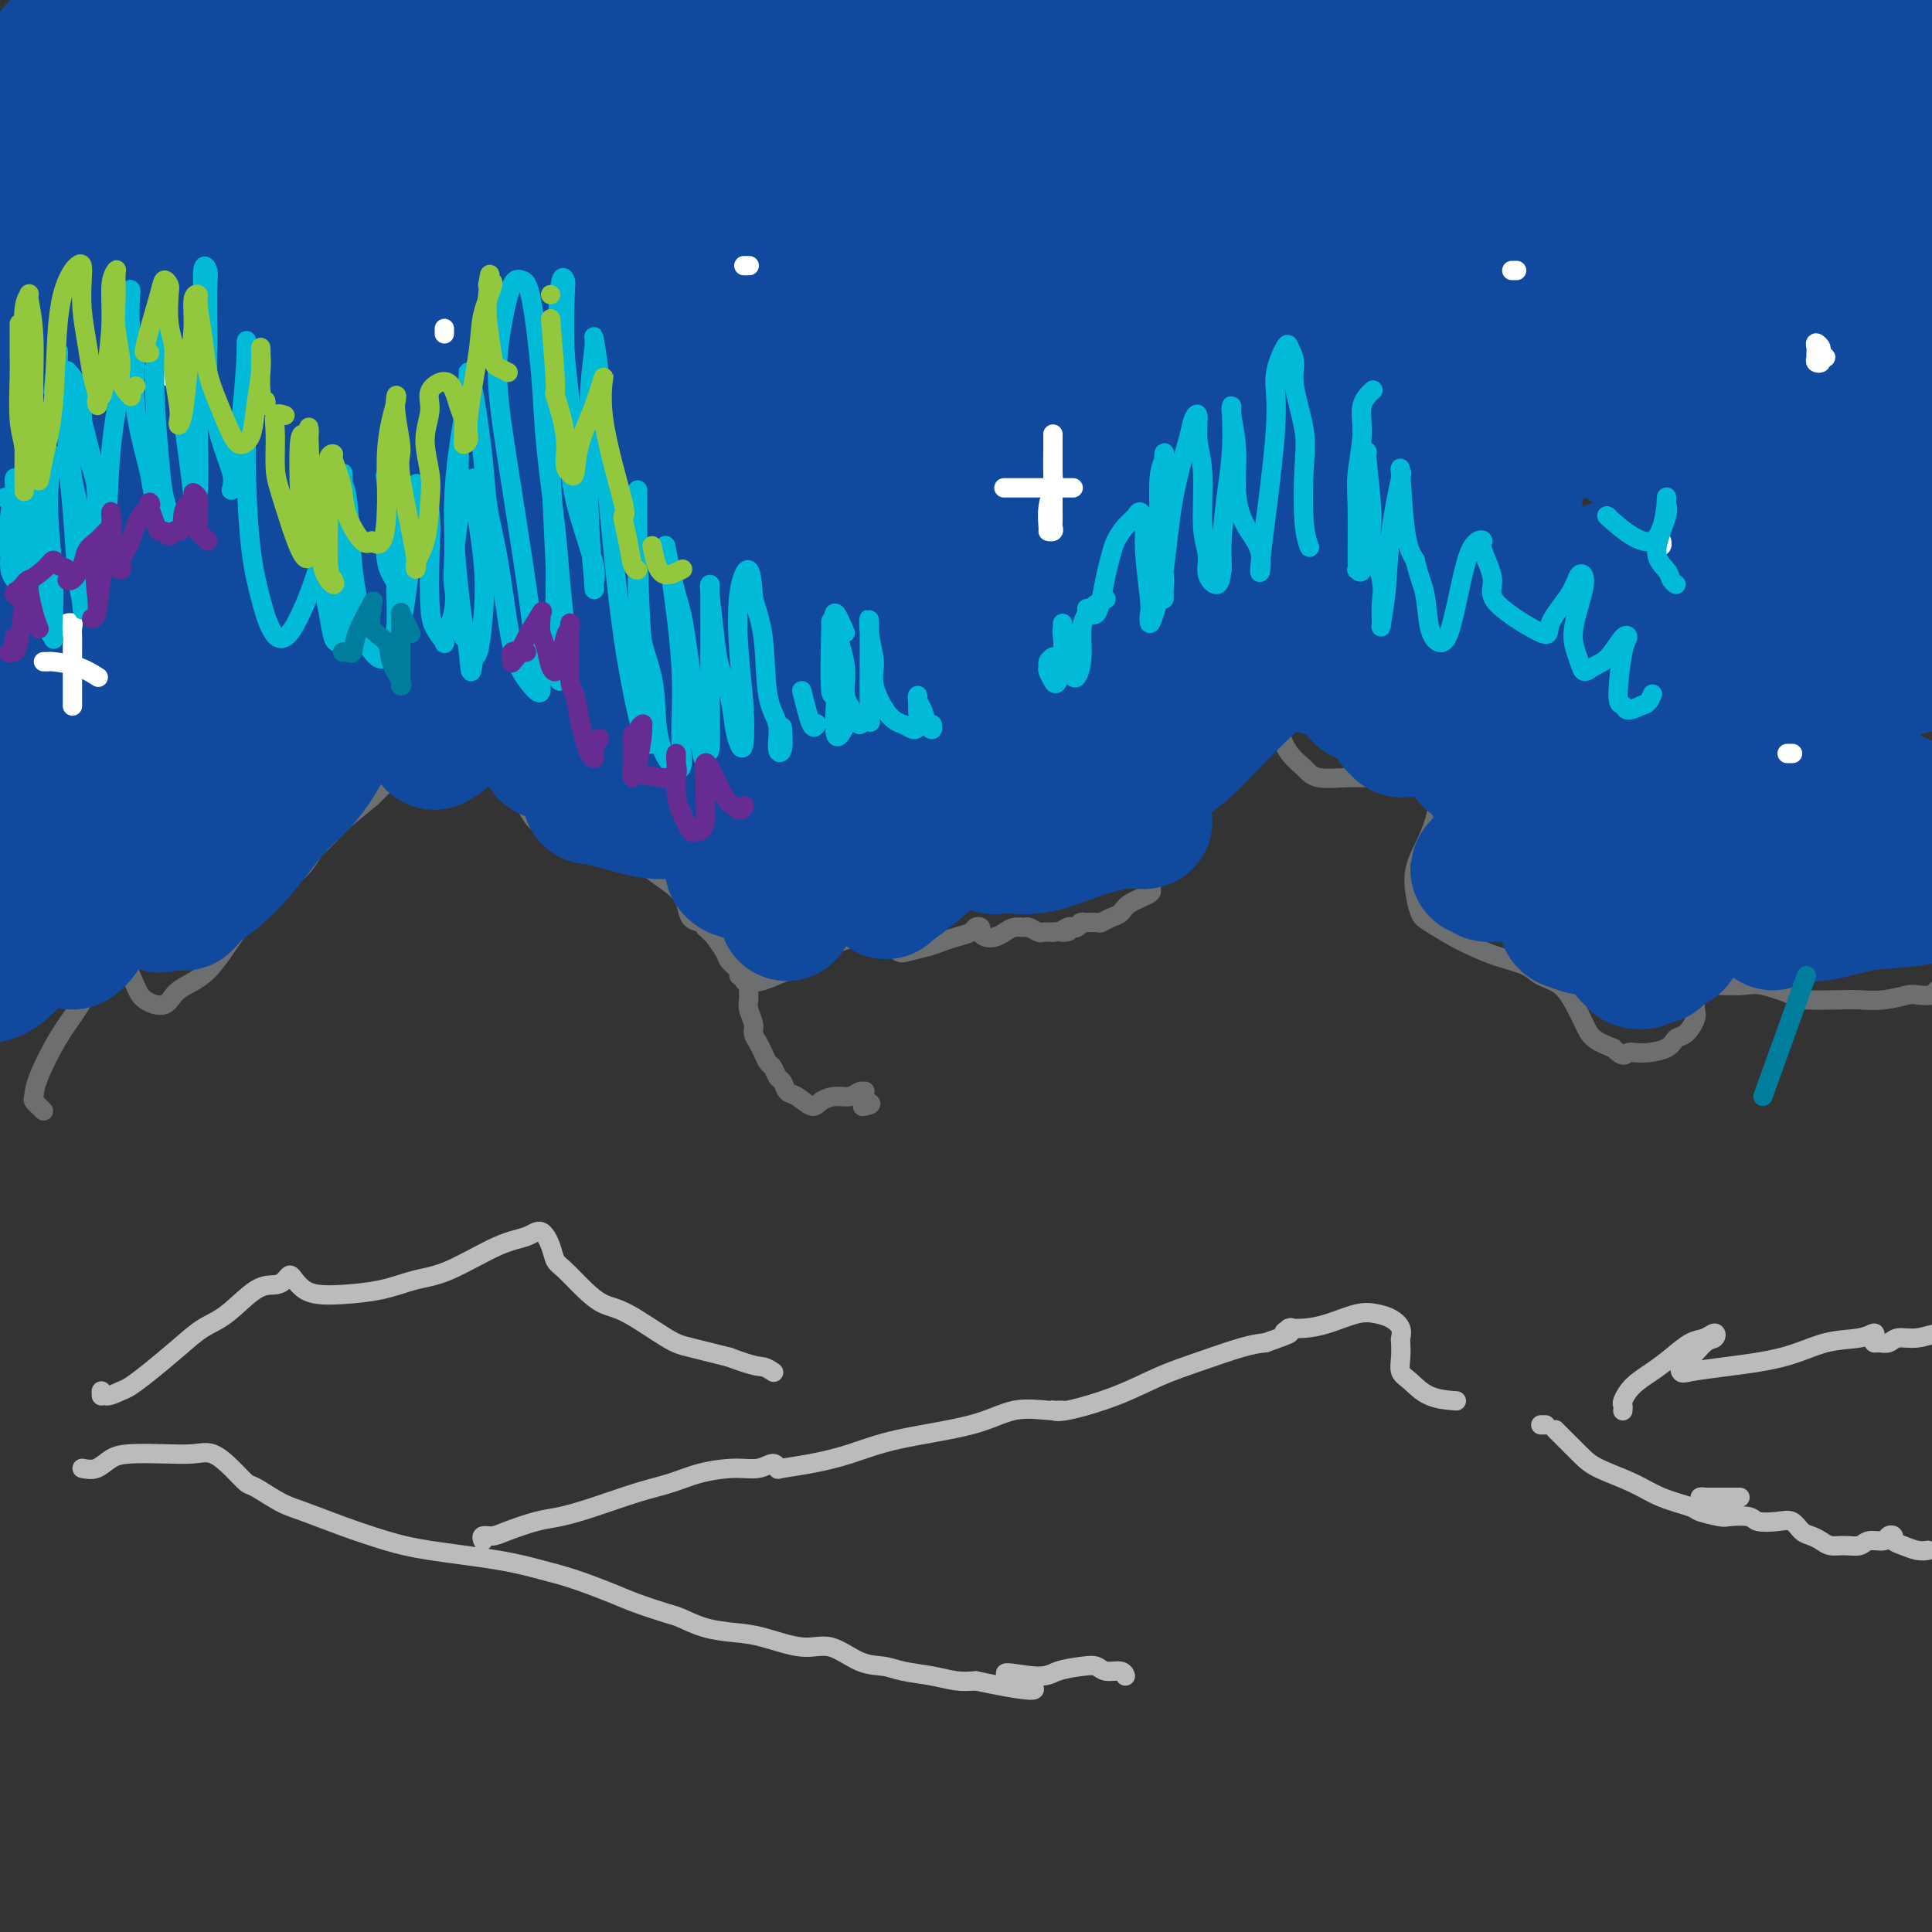 <svg viewBox='0 0 400 400' version='1.1' xmlns='http://www.w3.org/2000/svg' xmlns:xlink='http://www.w3.org/1999/xlink'><rect x="0" y="0" width="400" height="400" fill="#333333" stroke="none"/><g fill='none' stroke='#BABBBB' stroke-width='4' stroke-linecap='round' stroke-linejoin='round'><path d='M17,304c1.004,0.196 2.008,0.393 3,0c0.992,-0.393 1.973,-1.375 3,-2c1.027,-0.625 2.102,-0.891 4,-1c1.898,-0.109 4.620,-0.060 7,0c2.380,0.060 4.417,0.133 6,0c1.583,-0.133 2.713,-0.471 4,0c1.287,0.471 2.732,1.749 4,3c1.268,1.251 2.359,2.473 3,3c0.641,0.527 0.833,0.357 2,1c1.167,0.643 3.308,2.097 5,3c1.692,0.903 2.936,1.253 5,2c2.064,0.747 4.949,1.891 8,3c3.051,1.109 6.269,2.183 9,3c2.731,0.817 4.975,1.378 9,2c4.025,0.622 9.830,1.307 14,2c4.170,0.693 6.703,1.394 9,2c2.297,0.606 4.356,1.117 7,2c2.644,0.883 5.871,2.138 8,3c2.129,0.862 3.159,1.330 5,2c1.841,0.670 4.491,1.540 6,2c1.509,0.460 1.876,0.510 3,1c1.124,0.490 3.005,1.421 5,2c1.995,0.579 4.104,0.807 6,1c1.896,0.193 3.578,0.352 6,1c2.422,0.648 5.584,1.784 8,2c2.416,0.216 4.088,-0.489 6,0c1.912,0.489 4.065,2.173 6,3c1.935,0.827 3.651,0.796 5,1c1.349,0.204 2.331,0.642 4,1c1.669,0.358 4.026,0.635 6,1c1.974,0.365 3.564,0.819 5,1c1.436,0.181 2.718,0.091 4,0'/><path d='M202,348c20.218,4.248 9.763,0.367 7,-1c-2.763,-1.367 2.164,-0.219 5,0c2.836,0.219 3.579,-0.492 5,-1c1.421,-0.508 3.519,-0.812 5,-1c1.481,-0.188 2.344,-0.260 3,0c0.656,0.260 1.104,0.853 2,1c0.896,0.147 2.241,-0.153 3,0c0.759,0.153 0.931,0.758 1,1c0.069,0.242 0.034,0.121 0,0'/><path d='M100,319c-0.176,-0.438 -0.353,-0.876 0,-1c0.353,-0.124 1.234,0.067 2,0c0.766,-0.067 1.417,-0.392 3,-1c1.583,-0.608 4.099,-1.500 6,-2c1.901,-0.500 3.188,-0.610 5,-1c1.812,-0.390 4.150,-1.061 7,-2c2.850,-0.939 6.212,-2.145 9,-3c2.788,-0.855 5.002,-1.358 7,-2c1.998,-0.642 3.779,-1.422 6,-2c2.221,-0.578 4.882,-0.953 7,-1c2.118,-0.047 3.694,0.234 5,0c1.306,-0.234 2.342,-0.982 3,-1c0.658,-0.018 0.940,0.694 1,1c0.060,0.306 -0.100,0.207 1,0c1.100,-0.207 3.460,-0.522 6,-1c2.540,-0.478 5.260,-1.119 8,-2c2.740,-0.881 5.499,-2.001 10,-3c4.501,-0.999 10.744,-1.875 15,-3c4.256,-1.125 6.524,-2.498 9,-3c2.476,-0.502 5.161,-0.134 7,0c1.839,0.134 2.832,0.035 3,0c0.168,-0.035 -0.488,-0.007 -1,0c-0.512,0.007 -0.881,-0.006 -1,0c-0.119,0.006 0.013,0.031 0,0c-0.013,-0.031 -0.171,-0.118 0,0c0.171,0.118 0.671,0.442 3,0c2.329,-0.442 6.489,-1.649 10,-3c3.511,-1.351 6.374,-2.847 9,-4c2.626,-1.153 5.015,-1.964 8,-3c2.985,-1.036 6.567,-2.296 9,-3c2.433,-0.704 3.716,-0.852 5,-1'/><path d='M262,278c7.343,-2.558 4.699,-1.953 4,-2c-0.699,-0.047 0.545,-0.745 1,-1c0.455,-0.255 0.120,-0.069 0,0c-0.120,0.069 -0.024,0.019 0,0c0.024,-0.019 -0.022,-0.007 0,0c0.022,0.007 0.112,0.009 0,0c-0.112,-0.009 -0.428,-0.027 0,0c0.428,0.027 1.598,0.101 3,0c1.402,-0.101 3.034,-0.375 5,-1c1.966,-0.625 4.264,-1.600 6,-2c1.736,-0.400 2.910,-0.225 4,0c1.090,0.225 2.096,0.500 3,1c0.904,0.500 1.705,1.226 2,2c0.295,0.774 0.084,1.595 0,2c-0.084,0.405 -0.041,0.392 0,1c0.041,0.608 0.078,1.837 0,3c-0.078,1.163 -0.272,2.259 0,3c0.272,0.741 1.011,1.126 2,2c0.989,0.874 2.228,2.235 4,3c1.772,0.765 4.078,0.933 5,1c0.922,0.067 0.461,0.034 0,0'/><path d='M359,312c-0.134,0.083 -0.267,0.166 -1,0c-0.733,-0.166 -2.065,-0.580 -3,-1c-0.935,-0.420 -1.472,-0.845 -2,-1c-0.528,-0.155 -1.048,-0.042 -1,0c0.048,0.042 0.665,0.011 1,0c0.335,-0.011 0.389,-0.003 1,0c0.611,0.003 1.780,0.001 3,0c1.220,-0.001 2.491,-0.000 3,0c0.509,0.000 0.254,0.000 0,0'/><path d='M319,295c0.417,0.000 0.833,0.000 1,0c0.167,0.000 0.083,0.000 0,0'/><path d='M322,296c1.836,1.844 3.673,3.688 5,5c1.327,1.312 2.145,2.091 4,3c1.855,0.909 4.746,1.946 7,3c2.254,1.054 3.872,2.125 6,3c2.128,0.875 4.766,1.554 6,2c1.234,0.446 1.063,0.659 2,1c0.937,0.341 2.982,0.810 4,1c1.018,0.190 1.011,0.102 2,0c0.989,-0.102 2.975,-0.217 4,0c1.025,0.217 1.090,0.765 2,1c0.910,0.235 2.667,0.157 4,0c1.333,-0.157 2.243,-0.392 3,0c0.757,0.392 1.360,1.411 2,2c0.640,0.589 1.316,0.747 2,1c0.684,0.253 1.375,0.600 2,1c0.625,0.400 1.183,0.854 2,1c0.817,0.146 1.892,-0.017 3,0c1.108,0.017 2.248,0.214 3,0c0.752,-0.214 1.114,-0.839 2,-1c0.886,-0.161 2.295,0.142 3,0c0.705,-0.142 0.706,-0.728 1,-1c0.294,-0.272 0.881,-0.231 1,0c0.119,0.231 -0.231,0.650 0,1c0.231,0.350 1.041,0.630 2,1c0.959,0.370 2.066,0.830 3,1c0.934,0.170 1.695,0.048 2,0c0.305,-0.048 0.152,-0.024 0,0'/><path d='M336,292c0.003,-0.027 0.005,-0.055 0,0c-0.005,0.055 -0.018,0.191 0,0c0.018,-0.191 0.065,-0.711 0,-1c-0.065,-0.289 -0.243,-0.347 0,-1c0.243,-0.653 0.908,-1.901 2,-3c1.092,-1.099 2.611,-2.051 4,-3c1.389,-0.949 2.647,-1.897 4,-3c1.353,-1.103 2.802,-2.361 4,-3c1.198,-0.639 2.144,-0.658 3,-1c0.856,-0.342 1.623,-1.008 2,-1c0.377,0.008 0.363,0.689 0,1c-0.363,0.311 -1.075,0.252 -2,1c-0.925,0.748 -2.064,2.303 -3,3c-0.936,0.697 -1.671,0.536 -2,1c-0.329,0.464 -0.254,1.553 0,2c0.254,0.447 0.686,0.250 2,0c1.314,-0.250 3.508,-0.555 7,-1c3.492,-0.445 8.281,-1.031 12,-2c3.719,-0.969 6.369,-2.323 9,-3c2.631,-0.677 5.243,-0.679 7,-1c1.757,-0.321 2.659,-0.960 3,-1c0.341,-0.040 0.120,0.521 0,1c-0.120,0.479 -0.141,0.876 0,1c0.141,0.124 0.442,-0.024 1,0c0.558,0.024 1.372,0.220 2,0c0.628,-0.220 1.069,-0.857 2,-1c0.931,-0.143 2.353,0.209 4,0c1.647,-0.209 3.520,-0.979 5,-1c1.480,-0.021 2.566,0.708 3,1c0.434,0.292 0.217,0.146 0,0'/><path d='M21,289c-0.033,-0.562 -0.065,-1.125 0,-1c0.065,0.125 0.228,0.936 1,1c0.772,0.064 2.152,-0.619 3,-1c0.848,-0.381 1.166,-0.459 2,-1c0.834,-0.541 2.186,-1.547 4,-3c1.814,-1.453 4.089,-3.355 6,-5c1.911,-1.645 3.457,-3.032 5,-4c1.543,-0.968 3.082,-1.518 5,-3c1.918,-1.482 4.215,-3.898 6,-5c1.785,-1.102 3.058,-0.891 4,-1c0.942,-0.109 1.553,-0.537 2,-1c0.447,-0.463 0.731,-0.961 1,-1c0.269,-0.039 0.523,0.380 1,1c0.477,0.620 1.175,1.441 2,2c0.825,0.559 1.776,0.854 3,1c1.224,0.146 2.721,0.141 5,0c2.279,-0.141 5.341,-0.418 8,-1c2.659,-0.582 4.914,-1.468 7,-2c2.086,-0.532 4.002,-0.708 7,-2c2.998,-1.292 7.079,-3.699 10,-5c2.921,-1.301 4.682,-1.497 6,-2c1.318,-0.503 2.193,-1.314 3,-1c0.807,0.314 1.545,1.751 2,3c0.455,1.249 0.627,2.309 1,3c0.373,0.691 0.946,1.011 2,2c1.054,0.989 2.589,2.645 4,4c1.411,1.355 2.699,2.407 4,3c1.301,0.593 2.617,0.726 5,2c2.383,1.274 5.834,3.689 8,5c2.166,1.311 3.047,1.517 5,2c1.953,0.483 4.976,1.241 8,2'/><path d='M151,281c5.488,2.095 6.208,1.833 7,2c0.792,0.167 1.655,0.762 2,1c0.345,0.238 0.173,0.119 0,0'/></g>
<g fill='none' stroke='#6D6E70' stroke-width='4' stroke-linecap='round' stroke-linejoin='round'><path d='M9,230c-0.453,-0.450 -0.905,-0.899 -1,-1c-0.095,-0.101 0.169,0.147 0,0c-0.169,-0.147 -0.770,-0.689 -1,-1c-0.230,-0.311 -0.090,-0.391 0,-1c0.090,-0.609 0.128,-1.749 1,-4c0.872,-2.251 2.576,-5.614 4,-8c1.424,-2.386 2.568,-3.795 4,-6c1.432,-2.205 3.152,-5.208 4,-7c0.848,-1.792 0.823,-2.374 1,-3c0.177,-0.626 0.557,-1.295 1,-2c0.443,-0.705 0.948,-1.444 1,-2c0.052,-0.556 -0.350,-0.928 0,-1c0.350,-0.072 1.452,0.155 2,1c0.548,0.845 0.542,2.308 1,4c0.458,1.692 1.380,3.612 2,5c0.620,1.388 0.938,2.244 2,3c1.062,0.756 2.869,1.413 4,1c1.131,-0.413 1.587,-1.896 3,-3c1.413,-1.104 3.783,-1.831 6,-4c2.217,-2.169 4.281,-5.781 6,-8c1.719,-2.219 3.093,-3.045 4,-4c0.907,-0.955 1.349,-2.040 2,-3c0.651,-0.960 1.513,-1.795 2,-2c0.487,-0.205 0.601,0.221 1,0c0.399,-0.221 1.084,-1.089 2,-2c0.916,-0.911 2.063,-1.866 3,-3c0.937,-1.134 1.666,-2.448 2,-3c0.334,-0.552 0.275,-0.344 1,-1c0.725,-0.656 2.234,-2.177 3,-3c0.766,-0.823 0.790,-0.950 2,-2c1.210,-1.050 3.605,-3.025 6,-5'/><path d='M77,165c7.301,-7.259 4.052,-3.906 3,-3c-1.052,0.906 0.093,-0.635 1,-1c0.907,-0.365 1.577,0.448 2,0c0.423,-0.448 0.601,-2.155 1,-3c0.399,-0.845 1.020,-0.827 2,-1c0.980,-0.173 2.318,-0.538 3,-1c0.682,-0.462 0.709,-1.023 1,-1c0.291,0.023 0.845,0.630 1,1c0.155,0.370 -0.091,0.503 0,1c0.091,0.497 0.519,1.356 1,2c0.481,0.644 1.017,1.071 2,1c0.983,-0.071 2.415,-0.641 4,-1c1.585,-0.359 3.322,-0.509 5,-1c1.678,-0.491 3.296,-1.324 5,-2c1.704,-0.676 3.492,-1.195 4,-1c0.508,0.195 -0.265,1.106 -1,2c-0.735,0.894 -1.432,1.772 -2,3c-0.568,1.228 -1.006,2.805 -1,4c0.006,1.195 0.456,2.007 1,3c0.544,0.993 1.182,2.168 2,3c0.818,0.832 1.817,1.320 3,2c1.183,0.680 2.549,1.550 4,2c1.451,0.450 2.987,0.480 5,1c2.013,0.520 4.504,1.531 6,2c1.496,0.469 1.996,0.395 3,1c1.004,0.605 2.510,1.888 4,3c1.490,1.112 2.963,2.052 4,3c1.037,0.948 1.639,1.904 2,3c0.361,1.096 0.482,2.334 1,3c0.518,0.666 1.434,0.762 2,1c0.566,0.238 0.783,0.619 1,1'/><path d='M146,192c2.506,2.463 1.770,1.619 2,2c0.230,0.381 1.424,1.986 2,3c0.576,1.014 0.532,1.437 1,2c0.468,0.563 1.446,1.267 2,2c0.554,0.733 0.683,1.494 1,2c0.317,0.506 0.821,0.758 1,1c0.179,0.242 0.033,0.473 0,1c-0.033,0.527 0.047,1.348 0,2c-0.047,0.652 -0.220,1.133 0,2c0.220,0.867 0.832,2.120 1,3c0.168,0.880 -0.110,1.386 0,2c0.110,0.614 0.607,1.334 1,2c0.393,0.666 0.683,1.276 1,2c0.317,0.724 0.662,1.560 1,2c0.338,0.440 0.670,0.484 1,1c0.330,0.516 0.659,1.506 1,2c0.341,0.494 0.695,0.494 1,1c0.305,0.506 0.560,1.519 1,2c0.440,0.481 1.066,0.431 2,1c0.934,0.569 2.176,1.756 3,2c0.824,0.244 1.230,-0.456 2,-1c0.770,-0.544 1.905,-0.931 3,-1c1.095,-0.069 2.150,0.182 3,0c0.850,-0.182 1.496,-0.796 2,-1c0.504,-0.204 0.867,0.000 1,0c0.133,-0.000 0.036,-0.206 0,0c-0.036,0.206 -0.010,0.825 0,1c0.010,0.175 0.003,-0.093 0,0c-0.003,0.093 -0.001,0.546 0,1'/><path d='M179,228c2.489,0.533 0.711,0.867 0,1c-0.711,0.133 -0.356,0.067 0,0'/><path d='M153,202c0.333,0.027 0.666,0.053 1,0c0.334,-0.053 0.669,-0.186 1,0c0.331,0.186 0.658,0.690 1,1c0.342,0.310 0.699,0.425 2,0c1.301,-0.425 3.545,-1.390 5,-2c1.455,-0.610 2.119,-0.864 4,-2c1.881,-1.136 4.977,-3.152 7,-4c2.023,-0.848 2.971,-0.527 4,-1c1.029,-0.473 2.139,-1.741 3,-2c0.861,-0.259 1.475,0.492 2,1c0.525,0.508 0.962,0.774 1,1c0.038,0.226 -0.324,0.411 0,1c0.324,0.589 1.335,1.580 2,2c0.665,0.420 0.984,0.267 2,0c1.016,-0.267 2.730,-0.650 4,-1c1.270,-0.350 2.095,-0.669 3,-1c0.905,-0.331 1.888,-0.674 3,-1c1.112,-0.326 2.353,-0.634 3,-1c0.647,-0.366 0.701,-0.791 1,-1c0.299,-0.209 0.843,-0.202 1,0c0.157,0.202 -0.071,0.600 0,1c0.071,0.400 0.443,0.801 1,1c0.557,0.199 1.300,0.196 2,0c0.700,-0.196 1.357,-0.585 2,-1c0.643,-0.415 1.271,-0.857 2,-1c0.729,-0.143 1.560,0.014 2,0c0.440,-0.014 0.489,-0.200 1,0c0.511,0.200 1.484,0.785 2,1c0.516,0.215 0.576,0.062 1,0c0.424,-0.062 1.212,-0.031 2,0'/><path d='M218,193c5.356,-0.559 2.745,0.043 2,0c-0.745,-0.043 0.374,-0.729 1,-1c0.626,-0.271 0.757,-0.125 1,0c0.243,0.125 0.598,0.230 1,0c0.402,-0.230 0.850,-0.794 1,-1c0.150,-0.206 0.000,-0.054 0,0c-0.000,0.054 0.149,0.011 0,0c-0.149,-0.011 -0.597,0.009 0,0c0.597,-0.009 2.241,-0.047 3,0c0.759,0.047 0.635,0.178 1,0c0.365,-0.178 1.218,-0.664 2,-1c0.782,-0.336 1.491,-0.521 2,-1c0.509,-0.479 0.816,-1.253 2,-2c1.184,-0.747 3.246,-1.469 4,-2c0.754,-0.531 0.202,-0.873 0,-1c-0.202,-0.127 -0.052,-0.039 0,0c0.052,0.039 0.006,0.028 0,0c-0.006,-0.028 0.029,-0.074 0,0c-0.029,0.074 -0.122,0.266 0,0c0.122,-0.266 0.459,-0.992 1,-2c0.541,-1.008 1.286,-2.300 2,-4c0.714,-1.700 1.398,-3.808 2,-5c0.602,-1.192 1.120,-1.467 2,-3c0.880,-1.533 2.120,-4.322 3,-6c0.880,-1.678 1.401,-2.244 2,-3c0.599,-0.756 1.277,-1.704 2,-3c0.723,-1.296 1.492,-2.942 2,-4c0.508,-1.058 0.754,-1.529 1,-2'/><path d='M255,152c2.765,-5.453 1.178,-2.587 1,-2c-0.178,0.587 1.051,-1.105 2,-2c0.949,-0.895 1.616,-0.992 2,-1c0.384,-0.008 0.486,0.073 1,0c0.514,-0.073 1.440,-0.301 2,0c0.560,0.301 0.755,1.132 1,2c0.245,0.868 0.539,1.774 1,3c0.461,1.226 1.089,2.774 2,4c0.911,1.226 2.106,2.132 3,3c0.894,0.868 1.489,1.700 3,2c1.511,0.300 3.940,0.069 6,0c2.060,-0.069 3.751,0.025 6,0c2.249,-0.025 5.056,-0.167 7,0c1.944,0.167 3.025,0.644 4,1c0.975,0.356 1.844,0.590 2,2c0.156,1.410 -0.400,3.995 -1,6c-0.600,2.005 -1.243,3.428 -2,5c-0.757,1.572 -1.627,3.293 -2,5c-0.373,1.707 -0.250,3.402 0,5c0.250,1.598 0.627,3.100 1,4c0.373,0.900 0.744,1.200 2,2c1.256,0.800 3.399,2.102 5,3c1.601,0.898 2.662,1.394 4,2c1.338,0.606 2.953,1.323 5,2c2.047,0.677 4.527,1.315 6,2c1.473,0.685 1.940,1.419 3,2c1.060,0.581 2.712,1.009 4,2c1.288,0.991 2.211,2.544 3,4c0.789,1.456 1.443,2.815 2,4c0.557,1.185 1.016,2.196 2,3c0.984,0.804 2.492,1.402 4,2'/><path d='M334,217c2.273,2.230 2.457,1.304 3,1c0.543,-0.304 1.445,0.014 3,0c1.555,-0.014 3.761,-0.360 5,-1c1.239,-0.640 1.509,-1.576 2,-2c0.491,-0.424 1.204,-0.337 2,-1c0.796,-0.663 1.676,-2.075 2,-3c0.324,-0.925 0.093,-1.362 0,-2c-0.093,-0.638 -0.046,-1.478 0,-2c0.046,-0.522 0.092,-0.728 0,-1c-0.092,-0.272 -0.320,-0.611 0,-1c0.320,-0.389 1.189,-0.830 2,-1c0.811,-0.170 1.563,-0.070 3,0c1.437,0.070 3.557,0.110 5,0c1.443,-0.110 2.208,-0.369 4,0c1.792,0.369 4.610,1.368 6,2c1.390,0.632 1.353,0.898 3,1c1.647,0.102 4.978,0.041 7,0c2.022,-0.041 2.735,-0.063 4,0c1.265,0.063 3.083,0.210 5,0c1.917,-0.210 3.933,-0.778 5,-1c1.067,-0.222 1.184,-0.098 2,0c0.816,0.098 2.331,0.170 3,0c0.669,-0.170 0.491,-0.581 1,-1c0.509,-0.419 1.703,-0.844 3,-1c1.297,-0.156 2.695,-0.042 4,0c1.305,0.042 2.516,0.012 3,0c0.484,-0.012 0.242,-0.006 0,0'/></g>
<g fill='none' stroke='#11499F' stroke-width='28' stroke-linecap='round' stroke-linejoin='round'><path d='M14,15c-0.967,0.201 -1.933,0.403 -3,2c-1.067,1.597 -2.233,4.591 -3,6c-0.767,1.409 -1.133,1.233 -2,2c-0.867,0.767 -2.233,2.477 -3,3c-0.767,0.523 -0.935,-0.142 -1,-1c-0.065,-0.858 -0.026,-1.909 1,-4c1.026,-2.091 3.040,-5.220 5,-8c1.960,-2.780 3.864,-5.210 6,-7c2.136,-1.790 4.502,-2.939 6,-4c1.498,-1.061 2.127,-2.034 2,-2c-0.127,0.034 -1.010,1.074 -2,2c-0.990,0.926 -2.087,1.739 -3,3c-0.913,1.261 -1.640,2.969 -3,5c-1.360,2.031 -3.352,4.384 -5,6c-1.648,1.616 -2.952,2.494 -4,4c-1.048,1.506 -1.839,3.639 -3,5c-1.161,1.361 -2.693,1.949 -3,2c-0.307,0.051 0.610,-0.436 1,-1c0.390,-0.564 0.254,-1.207 2,-4c1.746,-2.793 5.373,-7.737 8,-11c2.627,-3.263 4.252,-4.845 7,-7c2.748,-2.155 6.619,-4.882 9,-6c2.381,-1.118 3.272,-0.628 4,0c0.728,0.628 1.292,1.395 1,4c-0.292,2.605 -1.439,7.049 -3,11c-1.561,3.951 -3.537,7.410 -6,11c-2.463,3.590 -5.414,7.313 -10,14c-4.586,6.687 -10.807,16.339 -15,23c-4.193,6.661 -6.360,10.332 -8,13c-1.640,2.668 -2.754,4.334 -1,3c1.754,-1.334 6.377,-5.667 11,-10'/><path d='M-1,69c4.687,-4.567 10.906,-10.985 17,-17c6.094,-6.015 12.064,-11.628 18,-17c5.936,-5.372 11.839,-10.505 17,-15c5.161,-4.495 9.580,-8.352 12,-10c2.420,-1.648 2.842,-1.086 2,1c-0.842,2.086 -2.949,5.695 -6,10c-3.051,4.305 -7.046,9.307 -11,15c-3.954,5.693 -7.865,12.079 -13,19c-5.135,6.921 -11.493,14.377 -18,23c-6.507,8.623 -13.164,18.413 -17,24c-3.836,5.587 -4.851,6.972 -6,9c-1.149,2.028 -2.432,4.701 -2,5c0.432,0.299 2.578,-1.774 5,-5c2.422,-3.226 5.120,-7.604 11,-16c5.880,-8.396 14.943,-20.809 23,-31c8.057,-10.191 15.109,-18.162 22,-26c6.891,-7.838 13.621,-15.545 21,-23c7.379,-7.455 15.408,-14.658 20,-19c4.592,-4.342 5.747,-5.823 7,-7c1.253,-1.177 2.605,-2.048 3,-2c0.395,0.048 -0.168,1.017 -1,3c-0.832,1.983 -1.935,4.982 -6,11c-4.065,6.018 -11.092,15.056 -17,23c-5.908,7.944 -10.697,14.793 -16,22c-5.303,7.207 -11.120,14.772 -19,26c-7.880,11.228 -17.824,26.118 -25,37c-7.176,10.882 -11.583,17.756 -16,26c-4.417,8.244 -8.844,17.859 -13,26c-4.156,8.141 -8.042,14.807 -10,18c-1.958,3.193 -1.988,2.912 -1,2c0.988,-0.912 2.994,-2.456 5,-4'/><path d='M-15,177c3.326,-3.761 9.641,-12.162 15,-20c5.359,-7.838 9.760,-15.113 15,-22c5.240,-6.887 11.317,-13.388 20,-23c8.683,-9.612 19.970,-22.337 28,-31c8.030,-8.663 12.802,-13.264 17,-17c4.198,-3.736 7.821,-6.608 11,-9c3.179,-2.392 5.913,-4.303 7,-5c1.087,-0.697 0.527,-0.178 0,1c-0.527,1.178 -1.023,3.016 -5,9c-3.977,5.984 -11.437,16.115 -18,25c-6.563,8.885 -12.230,16.523 -18,25c-5.770,8.477 -11.644,17.792 -19,29c-7.356,11.208 -16.194,24.307 -22,33c-5.806,8.693 -8.580,12.978 -11,17c-2.420,4.022 -4.486,7.781 -6,10c-1.514,2.219 -2.477,2.897 -2,3c0.477,0.103 2.393,-0.371 4,-2c1.607,-1.629 2.906,-4.414 7,-10c4.094,-5.586 10.985,-13.974 16,-20c5.015,-6.026 8.155,-9.689 13,-15c4.845,-5.311 11.394,-12.268 15,-16c3.606,-3.732 4.268,-4.239 5,-5c0.732,-0.761 1.536,-1.777 1,-1c-0.536,0.777 -2.410,3.348 -4,6c-1.590,2.652 -2.897,5.385 -5,9c-2.103,3.615 -5.003,8.113 -8,12c-2.997,3.887 -6.090,7.163 -10,12c-3.910,4.837 -8.636,11.235 -11,15c-2.364,3.765 -2.367,4.898 -3,6c-0.633,1.102 -1.895,2.172 -2,2c-0.105,-0.172 0.948,-1.586 2,-3'/><path d='M17,192c1.140,-1.799 2.988,-4.796 7,-10c4.012,-5.204 10.186,-12.616 15,-18c4.814,-5.384 8.267,-8.740 12,-12c3.733,-3.260 7.744,-6.425 11,-9c3.256,-2.575 5.755,-4.562 7,-5c1.245,-0.438 1.236,0.672 1,2c-0.236,1.328 -0.699,2.875 -3,6c-2.301,3.125 -6.442,7.830 -10,12c-3.558,4.170 -6.534,7.807 -10,12c-3.466,4.193 -7.421,8.943 -10,12c-2.579,3.057 -3.781,4.422 -4,5c-0.219,0.578 0.545,0.369 1,0c0.455,-0.369 0.603,-0.897 2,-3c1.397,-2.103 4.045,-5.780 7,-9c2.955,-3.220 6.218,-5.983 9,-9c2.782,-3.017 5.085,-6.288 8,-9c2.915,-2.712 6.444,-4.865 8,-6c1.556,-1.135 1.139,-1.252 1,-1c-0.139,0.252 -0.000,0.874 -1,3c-1.000,2.126 -3.138,5.756 -5,8c-1.862,2.244 -3.449,3.101 -6,6c-2.551,2.899 -6.067,7.841 -9,11c-2.933,3.159 -5.283,4.534 -7,6c-1.717,1.466 -2.802,3.023 -3,3c-0.198,-0.023 0.490,-1.626 2,-4c1.510,-2.374 3.842,-5.520 6,-9c2.158,-3.480 4.142,-7.294 8,-13c3.858,-5.706 9.591,-13.303 14,-19c4.409,-5.697 7.495,-9.495 11,-14c3.505,-4.505 7.430,-9.716 11,-14c3.570,-4.284 6.785,-7.642 10,-11'/><path d='M100,103c7.451,-8.350 10.077,-9.726 12,-11c1.923,-1.274 3.141,-2.445 3,-2c-0.141,0.445 -1.642,2.505 -4,5c-2.358,2.495 -5.572,5.426 -9,9c-3.428,3.574 -7.070,7.790 -11,12c-3.930,4.210 -8.149,8.414 -13,14c-4.851,5.586 -10.334,12.554 -14,17c-3.666,4.446 -5.516,6.369 -7,8c-1.484,1.631 -2.602,2.969 -2,3c0.602,0.031 2.924,-1.246 5,-3c2.076,-1.754 3.907,-3.986 9,-9c5.093,-5.014 13.448,-12.809 20,-19c6.552,-6.191 11.302,-10.777 16,-15c4.698,-4.223 9.344,-8.084 15,-12c5.656,-3.916 12.322,-7.888 16,-10c3.678,-2.112 4.369,-2.365 5,-2c0.631,0.365 1.204,1.346 0,3c-1.204,1.654 -4.183,3.980 -7,7c-2.817,3.020 -5.470,6.733 -8,10c-2.530,3.267 -4.936,6.089 -9,11c-4.064,4.911 -9.784,11.910 -14,17c-4.216,5.090 -6.927,8.272 -9,11c-2.073,2.728 -3.508,5.003 -4,6c-0.492,0.997 -0.041,0.717 1,0c1.041,-0.717 2.674,-1.870 7,-6c4.326,-4.130 11.346,-11.235 17,-16c5.654,-4.765 9.940,-7.188 14,-10c4.060,-2.812 7.892,-6.011 11,-8c3.108,-1.989 5.491,-2.766 7,-3c1.509,-0.234 2.146,0.076 2,1c-0.146,0.924 -1.073,2.462 -2,4'/><path d='M147,115c-0.636,2.525 -2.225,6.336 -4,9c-1.775,2.664 -3.734,4.181 -5,6c-1.266,1.819 -1.838,3.941 -2,5c-0.162,1.059 0.085,1.055 1,1c0.915,-0.055 2.498,-0.159 4,-1c1.502,-0.841 2.922,-2.417 6,-5c3.078,-2.583 7.814,-6.171 11,-8c3.186,-1.829 4.820,-1.898 6,-2c1.180,-0.102 1.904,-0.236 2,1c0.096,1.236 -0.436,3.843 -2,7c-1.564,3.157 -4.159,6.866 -6,10c-1.841,3.134 -2.929,5.695 -5,9c-2.071,3.305 -5.124,7.354 -7,10c-1.876,2.646 -2.574,3.888 -3,5c-0.426,1.112 -0.580,2.094 0,2c0.580,-0.094 1.894,-1.264 4,-3c2.106,-1.736 5.002,-4.036 8,-6c2.998,-1.964 6.097,-3.590 9,-5c2.903,-1.410 5.610,-2.602 7,-3c1.390,-0.398 1.461,-0.002 0,2c-1.461,2.002 -4.456,5.611 -7,9c-2.544,3.389 -4.636,6.558 -6,9c-1.364,2.442 -1.999,4.156 -3,6c-1.001,1.844 -2.366,3.816 -3,5c-0.634,1.184 -0.536,1.579 0,2c0.536,0.421 1.508,0.869 3,0c1.492,-0.869 3.502,-3.056 6,-5c2.498,-1.944 5.484,-3.645 8,-5c2.516,-1.355 4.562,-2.365 6,-3c1.438,-0.635 2.268,-0.896 2,0c-0.268,0.896 -1.634,2.948 -3,5'/><path d='M174,172c-0.711,1.959 -1.988,4.356 -4,7c-2.012,2.644 -4.758,5.534 -6,7c-1.242,1.466 -0.979,1.509 -1,2c-0.021,0.491 -0.326,1.430 0,1c0.326,-0.430 1.282,-2.228 3,-4c1.718,-1.772 4.199,-3.519 7,-6c2.801,-2.481 5.922,-5.695 10,-9c4.078,-3.305 9.113,-6.700 13,-9c3.887,-2.300 6.625,-3.503 8,-4c1.375,-0.497 1.387,-0.286 1,1c-0.387,1.286 -1.174,3.649 -3,6c-1.826,2.351 -4.693,4.692 -7,7c-2.307,2.308 -4.055,4.582 -6,7c-1.945,2.418 -4.085,4.978 -5,6c-0.915,1.022 -0.603,0.506 0,0c0.603,-0.506 1.496,-1.003 4,-3c2.504,-1.997 6.618,-5.494 10,-8c3.382,-2.506 6.030,-4.021 10,-7c3.970,-2.979 9.261,-7.423 13,-10c3.739,-2.577 5.927,-3.286 8,-4c2.073,-0.714 4.030,-1.431 5,-2c0.970,-0.569 0.954,-0.988 1,-1c0.046,-0.012 0.156,0.383 0,1c-0.156,0.617 -0.577,1.455 -3,3c-2.423,1.545 -6.848,3.798 -10,6c-3.152,2.202 -5.030,4.352 -7,6c-1.970,1.648 -4.031,2.792 -6,4c-1.969,1.208 -3.847,2.478 -5,3c-1.153,0.522 -1.580,0.294 -2,0c-0.420,-0.294 -0.834,-0.656 -2,-1c-1.166,-0.344 -3.083,-0.672 -5,-1'/><path d='M195,170c-1.885,-0.713 -2.097,-1.494 -3,-2c-0.903,-0.506 -2.497,-0.735 -5,-1c-2.503,-0.265 -5.915,-0.564 -9,-1c-3.085,-0.436 -5.843,-1.008 -9,-1c-3.157,0.008 -6.715,0.597 -10,1c-3.285,0.403 -6.299,0.622 -10,1c-3.701,0.378 -8.089,0.917 -11,1c-2.911,0.083 -4.346,-0.289 -7,-1c-2.654,-0.711 -6.528,-1.760 -8,-2c-1.472,-0.240 -0.542,0.331 -1,-1c-0.458,-1.331 -2.304,-4.563 -3,-6c-0.696,-1.437 -0.243,-1.077 0,-2c0.243,-0.923 0.276,-3.128 0,-5c-0.276,-1.872 -0.862,-3.412 -1,-4c-0.138,-0.588 0.170,-0.224 0,0c-0.170,0.224 -0.819,0.307 -1,0c-0.181,-0.307 0.105,-1.004 0,-1c-0.105,0.004 -0.600,0.709 -1,1c-0.400,0.291 -0.705,0.170 -1,1c-0.295,0.830 -0.582,2.613 -1,4c-0.418,1.387 -0.968,2.378 -1,3c-0.032,0.622 0.454,0.874 1,1c0.546,0.126 1.151,0.126 2,0c0.849,-0.126 1.940,-0.378 3,-1c1.060,-0.622 2.088,-1.615 3,-3c0.912,-1.385 1.707,-3.163 2,-5c0.293,-1.837 0.084,-3.733 0,-5c-0.084,-1.267 -0.043,-1.907 -1,-4c-0.957,-2.093 -2.911,-5.640 -4,-8c-1.089,-2.360 -1.311,-3.531 -2,-5c-0.689,-1.469 -1.844,-3.234 -3,-5'/><path d='M114,120c-1.951,-5.720 -1.829,-6.519 -2,-8c-0.171,-1.481 -0.636,-3.643 -1,-5c-0.364,-1.357 -0.627,-1.911 -1,-4c-0.373,-2.089 -0.854,-5.715 -1,-8c-0.146,-2.285 0.045,-3.230 0,-5c-0.045,-1.770 -0.327,-4.367 -1,-7c-0.673,-2.633 -1.737,-5.303 -3,-7c-1.263,-1.697 -2.724,-2.419 -4,-3c-1.276,-0.581 -2.368,-1.019 -5,-1c-2.632,0.019 -6.806,0.494 -10,1c-3.194,0.506 -5.409,1.043 -9,2c-3.591,0.957 -8.559,2.333 -12,3c-3.441,0.667 -5.355,0.625 -6,0c-0.645,-0.625 -0.019,-1.832 1,-4c1.019,-2.168 2.432,-5.297 7,-11c4.568,-5.703 12.290,-13.979 18,-20c5.710,-6.021 9.406,-9.788 15,-15c5.594,-5.212 13.086,-11.869 18,-16c4.914,-4.131 7.251,-5.737 9,-7c1.749,-1.263 2.910,-2.182 3,-3c0.090,-0.818 -0.891,-1.533 -3,-1c-2.109,0.533 -5.346,2.314 -9,4c-3.654,1.686 -7.724,3.277 -14,7c-6.276,3.723 -14.757,9.577 -22,15c-7.243,5.423 -13.249,10.413 -19,16c-5.751,5.587 -11.249,11.771 -17,18c-5.751,6.229 -11.757,12.503 -15,17c-3.243,4.497 -3.725,7.216 -4,9c-0.275,1.784 -0.343,2.634 1,5c1.343,2.366 4.098,6.247 7,9c2.902,2.753 5.951,4.376 9,6'/><path d='M44,107c4.123,2.909 6.429,2.680 13,0c6.571,-2.680 17.405,-7.811 26,-12c8.595,-4.189 14.949,-7.436 21,-11c6.051,-3.564 11.799,-7.445 18,-12c6.201,-4.555 12.856,-9.783 17,-14c4.144,-4.217 5.778,-7.421 7,-10c1.222,-2.579 2.033,-4.531 2,-6c-0.033,-1.469 -0.911,-2.455 -2,-3c-1.089,-0.545 -2.388,-0.650 -4,0c-1.612,0.650 -3.537,2.055 -8,5c-4.463,2.945 -11.463,7.429 -17,11c-5.537,3.571 -9.611,6.227 -14,9c-4.389,2.773 -9.093,5.662 -15,10c-5.907,4.338 -13.018,10.125 -18,14c-4.982,3.875 -7.836,5.837 -10,8c-2.164,2.163 -3.639,4.528 -3,5c0.639,0.472 3.393,-0.948 6,-3c2.607,-2.052 5.068,-4.737 11,-11c5.932,-6.263 15.334,-16.104 23,-24c7.666,-7.896 13.596,-13.846 19,-20c5.404,-6.154 10.283,-12.511 15,-20c4.717,-7.489 9.271,-16.108 12,-22c2.729,-5.892 3.632,-9.056 4,-12c0.368,-2.944 0.203,-5.670 -1,-8c-1.203,-2.330 -3.442,-4.266 -7,-5c-3.558,-0.734 -8.435,-0.267 -13,1c-4.565,1.267 -8.817,3.334 -17,6c-8.183,2.666 -20.296,5.931 -29,9c-8.704,3.069 -13.997,5.942 -20,8c-6.003,2.058 -12.715,3.302 -19,5c-6.285,1.698 -12.142,3.849 -18,6'/><path d='M23,11c-17.065,5.697 -8.229,2.938 -6,2c2.229,-0.938 -2.150,-0.057 -3,0c-0.850,0.057 1.830,-0.711 5,-3c3.170,-2.289 6.832,-6.101 11,-9c4.168,-2.899 8.842,-4.886 16,-8c7.158,-3.114 16.800,-7.354 23,-10c6.200,-2.646 8.959,-3.698 14,-5c5.041,-1.302 12.364,-2.854 17,-3c4.636,-0.146 6.587,1.113 9,2c2.413,0.887 5.290,1.402 10,2c4.710,0.598 11.254,1.281 17,2c5.746,0.719 10.696,1.476 15,2c4.304,0.524 7.964,0.817 15,1c7.036,0.183 17.448,0.257 25,0c7.552,-0.257 12.245,-0.844 19,-1c6.755,-0.156 15.572,0.121 19,0c3.428,-0.121 1.467,-0.638 5,0c3.533,0.638 12.560,2.430 16,4c3.440,1.570 1.294,2.917 -2,5c-3.294,2.083 -7.737,4.902 -13,7c-5.263,2.098 -11.347,3.476 -17,5c-5.653,1.524 -10.874,3.193 -20,6c-9.126,2.807 -22.158,6.751 -32,10c-9.842,3.249 -16.495,5.803 -23,8c-6.505,2.197 -12.862,4.038 -19,7c-6.138,2.962 -12.056,7.045 -15,9c-2.944,1.955 -2.913,1.781 -3,2c-0.087,0.219 -0.291,0.832 6,-2c6.291,-2.832 19.078,-9.109 30,-14c10.922,-4.891 19.978,-8.398 30,-12c10.022,-3.602 21.011,-7.301 32,-11'/><path d='M204,7c22.302,-8.186 29.058,-9.150 35,-10c5.942,-0.850 11.069,-1.585 14,-2c2.931,-0.415 3.666,-0.510 3,0c-0.666,0.510 -2.732,1.626 -6,3c-3.268,1.374 -7.736,3.005 -12,5c-4.264,1.995 -8.323,4.354 -17,7c-8.677,2.646 -21.972,5.578 -32,8c-10.028,2.422 -16.790,4.334 -24,6c-7.210,1.666 -14.868,3.086 -21,4c-6.132,0.914 -10.737,1.323 -13,1c-2.263,-0.323 -2.183,-1.376 -2,-2c0.183,-0.624 0.469,-0.818 4,-3c3.531,-2.182 10.307,-6.350 17,-10c6.693,-3.650 13.302,-6.781 21,-10c7.698,-3.219 16.486,-6.527 26,-10c9.514,-3.473 19.756,-7.113 25,-9c5.244,-1.887 5.492,-2.022 6,-2c0.508,0.022 1.276,0.199 -2,1c-3.276,0.801 -10.597,2.224 -18,4c-7.403,1.776 -14.889,3.906 -22,6c-7.111,2.094 -13.848,4.153 -23,7c-9.152,2.847 -20.719,6.482 -28,9c-7.281,2.518 -10.275,3.918 -13,5c-2.725,1.082 -5.179,1.845 -5,2c0.179,0.155 2.992,-0.298 6,-1c3.008,-0.702 6.210,-1.654 14,-4c7.790,-2.346 20.167,-6.087 31,-9c10.833,-2.913 20.120,-4.997 29,-7c8.880,-2.003 17.352,-3.924 28,-5c10.648,-1.076 23.471,-1.307 31,-1c7.529,0.307 9.765,1.154 12,2'/><path d='M268,-8c7.748,0.957 5.618,2.849 3,6c-2.618,3.151 -5.725,7.560 -11,12c-5.275,4.440 -12.719,8.909 -20,13c-7.281,4.091 -14.399,7.802 -26,15c-11.601,7.198 -27.685,17.884 -39,26c-11.315,8.116 -17.862,13.664 -25,20c-7.138,6.336 -14.869,13.462 -17,17c-2.131,3.538 1.336,3.490 5,3c3.664,-0.490 7.523,-1.421 16,-5c8.477,-3.579 21.571,-9.806 33,-15c11.429,-5.194 21.192,-9.355 31,-14c9.808,-4.645 19.661,-9.774 32,-16c12.339,-6.226 27.166,-13.548 37,-18c9.834,-4.452 14.677,-6.032 19,-8c4.323,-1.968 8.127,-4.322 10,-6c1.873,-1.678 1.814,-2.678 0,-3c-1.814,-0.322 -5.385,0.034 -11,1c-5.615,0.966 -13.275,2.541 -21,4c-7.725,1.459 -15.514,2.802 -28,6c-12.486,3.198 -29.669,8.250 -42,12c-12.331,3.750 -19.809,6.197 -27,8c-7.191,1.803 -14.094,2.962 -21,5c-6.906,2.038 -13.816,4.956 -18,6c-4.184,1.044 -5.644,0.214 -7,0c-1.356,-0.214 -2.610,0.188 -2,-1c0.610,-1.188 3.084,-3.967 7,-7c3.916,-3.033 9.276,-6.321 17,-11c7.724,-4.679 17.813,-10.749 25,-15c7.187,-4.251 11.474,-6.683 15,-9c3.526,-2.317 6.293,-4.519 7,-6c0.707,-1.481 -0.647,-2.240 -2,-3'/><path d='M208,9c-1.830,-0.214 -5.404,0.751 -9,2c-3.596,1.249 -7.213,2.781 -15,7c-7.787,4.219 -19.743,11.124 -29,17c-9.257,5.876 -15.814,10.722 -22,16c-6.186,5.278 -12.001,10.987 -15,16c-2.999,5.013 -3.182,9.328 -1,13c2.182,3.672 6.728,6.700 11,9c4.272,2.300 8.271,3.871 15,5c6.729,1.129 16.188,1.816 26,2c9.812,0.184 19.976,-0.135 28,-1c8.024,-0.865 13.909,-2.275 20,-3c6.091,-0.725 12.389,-0.763 16,-1c3.611,-0.237 4.534,-0.671 4,1c-0.534,1.671 -2.526,5.448 -6,9c-3.474,3.552 -8.432,6.880 -13,10c-4.568,3.120 -8.748,6.031 -14,10c-5.252,3.969 -11.578,8.996 -15,12c-3.422,3.004 -3.940,3.984 -5,5c-1.060,1.016 -2.662,2.068 -3,3c-0.338,0.932 0.589,1.746 2,3c1.411,1.254 3.308,2.950 5,4c1.692,1.050 3.180,1.453 5,2c1.820,0.547 3.972,1.237 5,2c1.028,0.763 0.931,1.598 1,2c0.069,0.402 0.304,0.371 -1,2c-1.304,1.629 -4.147,4.917 -6,7c-1.853,2.083 -2.718,2.962 -3,4c-0.282,1.038 0.017,2.237 0,3c-0.017,0.763 -0.351,1.090 1,1c1.351,-0.090 4.386,-0.597 7,-1c2.614,-0.403 4.807,-0.701 7,-1'/><path d='M204,169c4.360,-0.551 7.761,-1.428 10,-2c2.239,-0.572 3.315,-0.841 4,-1c0.685,-0.159 0.978,-0.210 1,0c0.022,0.210 -0.228,0.680 -1,1c-0.772,0.320 -2.065,0.488 -3,1c-0.935,0.512 -1.511,1.366 -3,2c-1.489,0.634 -3.890,1.048 -5,2c-1.110,0.952 -0.930,2.442 -1,3c-0.070,0.558 -0.391,0.184 0,0c0.391,-0.184 1.493,-0.179 3,0c1.507,0.179 3.417,0.531 6,0c2.583,-0.531 5.838,-1.945 9,-3c3.162,-1.055 6.231,-1.750 8,-2c1.769,-0.250 2.240,-0.056 3,0c0.760,0.056 1.811,-0.025 2,0c0.189,0.025 -0.484,0.157 -1,0c-0.516,-0.157 -0.873,-0.604 -1,-1c-0.127,-0.396 -0.022,-0.741 0,-1c0.022,-0.259 -0.038,-0.432 0,-1c0.038,-0.568 0.173,-1.531 1,-3c0.827,-1.469 2.346,-3.445 4,-5c1.654,-1.555 3.444,-2.691 5,-4c1.556,-1.309 2.877,-2.793 5,-5c2.123,-2.207 5.048,-5.139 7,-7c1.952,-1.861 2.932,-2.651 4,-4c1.068,-1.349 2.224,-3.256 3,-5c0.776,-1.744 1.172,-3.324 2,-5c0.828,-1.676 2.088,-3.449 3,-5c0.912,-1.551 1.476,-2.879 2,-5c0.524,-2.121 1.007,-5.035 2,-7c0.993,-1.965 2.497,-2.983 4,-4'/><path d='M277,108c3.208,-5.549 3.227,-3.920 5,-5c1.773,-1.080 5.298,-4.868 8,-7c2.702,-2.132 4.580,-2.610 6,-3c1.420,-0.390 2.382,-0.694 3,-1c0.618,-0.306 0.891,-0.614 1,-1c0.109,-0.386 0.052,-0.850 0,-1c-0.052,-0.150 -0.100,0.014 -1,1c-0.900,0.986 -2.653,2.793 -5,4c-2.347,1.207 -5.287,1.814 -9,4c-3.713,2.186 -8.199,5.953 -11,8c-2.801,2.047 -3.917,2.376 -5,3c-1.083,0.624 -2.133,1.542 -2,2c0.133,0.458 1.450,0.455 3,1c1.550,0.545 3.333,1.639 5,2c1.667,0.361 3.218,-0.010 6,0c2.782,0.010 6.797,0.401 9,1c2.203,0.599 2.595,1.407 3,2c0.405,0.593 0.821,0.972 1,2c0.179,1.028 0.119,2.706 -1,4c-1.119,1.294 -3.297,2.203 -5,3c-1.703,0.797 -2.930,1.482 -5,3c-2.070,1.518 -4.981,3.870 -7,5c-2.019,1.130 -3.145,1.038 -4,1c-0.855,-0.038 -1.439,-0.021 -2,0c-0.561,0.021 -1.099,0.047 -1,0c0.099,-0.047 0.834,-0.166 1,0c0.166,0.166 -0.238,0.619 0,1c0.238,0.381 1.119,0.691 2,1'/><path d='M272,138c0.841,0.282 1.443,-0.012 2,0c0.557,0.012 1.067,0.332 2,1c0.933,0.668 2.287,1.686 3,2c0.713,0.314 0.784,-0.075 1,0c0.216,0.075 0.578,0.616 1,1c0.422,0.384 0.906,0.613 1,1c0.094,0.387 -0.202,0.933 0,1c0.202,0.067 0.900,-0.346 2,0c1.100,0.346 2.600,1.451 3,2c0.400,0.549 -0.300,0.543 0,1c0.300,0.457 1.600,1.376 2,2c0.400,0.624 -0.100,0.952 0,1c0.100,0.048 0.800,-0.186 1,0c0.200,0.186 -0.099,0.791 0,1c0.099,0.209 0.597,0.022 1,0c0.403,-0.022 0.713,0.122 2,0c1.287,-0.122 3.553,-0.510 6,-1c2.447,-0.490 5.077,-1.084 7,-2c1.923,-0.916 3.140,-2.155 5,-3c1.860,-0.845 4.365,-1.294 6,-2c1.635,-0.706 2.402,-1.667 3,-2c0.598,-0.333 1.028,-0.039 2,0c0.972,0.039 2.487,-0.178 3,0c0.513,0.178 0.025,0.749 0,1c-0.025,0.251 0.414,0.181 0,1c-0.414,0.819 -1.681,2.527 -3,4c-1.319,1.473 -2.690,2.712 -4,4c-1.310,1.288 -2.557,2.623 -4,4c-1.443,1.377 -3.081,2.794 -4,4c-0.919,1.206 -1.120,2.202 -1,3c0.120,0.798 0.560,1.399 1,2'/><path d='M310,164c0.320,1.158 1.119,1.554 2,2c0.881,0.446 1.845,0.941 3,1c1.155,0.059 2.501,-0.318 4,0c1.499,0.318 3.150,1.331 4,2c0.850,0.669 0.897,0.994 1,1c0.103,0.006 0.262,-0.307 0,0c-0.262,0.307 -0.945,1.234 -2,2c-1.055,0.766 -2.484,1.372 -4,2c-1.516,0.628 -3.121,1.277 -5,2c-1.879,0.723 -4.034,1.518 -5,2c-0.966,0.482 -0.745,0.650 -1,1c-0.255,0.350 -0.986,0.883 -1,1c-0.014,0.117 0.690,-0.181 1,0c0.310,0.181 0.228,0.841 1,1c0.772,0.159 2.398,-0.184 4,0c1.602,0.184 3.179,0.894 4,1c0.821,0.106 0.884,-0.391 2,0c1.116,0.391 3.283,1.670 4,2c0.717,0.330 -0.017,-0.291 0,0c0.017,0.291 0.785,1.493 1,2c0.215,0.507 -0.122,0.318 0,1c0.122,0.682 0.704,2.233 1,3c0.296,0.767 0.306,0.748 1,1c0.694,0.252 2.074,0.773 3,1c0.926,0.227 1.400,0.158 2,0c0.600,-0.158 1.327,-0.407 2,0c0.673,0.407 1.294,1.468 2,2c0.706,0.532 1.499,0.534 2,1c0.501,0.466 0.712,1.395 1,2c0.288,0.605 0.654,0.887 1,1c0.346,0.113 0.673,0.056 1,0'/><path d='M339,198c2.290,1.446 0.514,1.060 0,1c-0.514,-0.060 0.234,0.207 1,0c0.766,-0.207 1.551,-0.887 2,-1c0.449,-0.113 0.562,0.340 1,0c0.438,-0.340 1.202,-1.472 2,-2c0.798,-0.528 1.629,-0.451 2,-1c0.371,-0.549 0.282,-1.725 1,-3c0.718,-1.275 2.244,-2.649 3,-4c0.756,-1.351 0.744,-2.680 2,-4c1.256,-1.320 3.782,-2.630 6,-4c2.218,-1.370 4.130,-2.798 6,-4c1.870,-1.202 3.699,-2.177 6,-3c2.301,-0.823 5.073,-1.496 7,-2c1.927,-0.504 3.010,-0.841 4,-1c0.990,-0.159 1.886,-0.140 3,0c1.114,0.140 2.445,0.402 3,1c0.555,0.598 0.335,1.531 0,2c-0.335,0.469 -0.783,0.475 -3,2c-2.217,1.525 -6.202,4.570 -9,6c-2.798,1.430 -4.408,1.244 -7,2c-2.592,0.756 -6.164,2.453 -8,3c-1.836,0.547 -1.934,-0.056 -2,0c-0.066,0.056 -0.098,0.772 0,1c0.098,0.228 0.327,-0.033 2,0c1.673,0.033 4.789,0.359 8,0c3.211,-0.359 6.518,-1.404 10,-2c3.482,-0.596 7.138,-0.742 11,-1c3.862,-0.258 7.931,-0.629 12,-1'/><path d='M402,183c6.912,-0.207 3.691,0.774 3,1c-0.691,0.226 1.148,-0.305 0,0c-1.148,0.305 -5.284,1.445 -9,2c-3.716,0.555 -7.011,0.526 -10,1c-2.989,0.474 -5.673,1.451 -9,2c-3.327,0.549 -7.297,0.669 -9,1c-1.703,0.331 -1.139,0.875 -1,1c0.139,0.125 -0.146,-0.167 1,-1c1.146,-0.833 3.724,-2.207 6,-3c2.276,-0.793 4.250,-1.005 8,-2c3.750,-0.995 9.276,-2.772 13,-4c3.724,-1.228 5.646,-1.905 7,-3c1.354,-1.095 2.141,-2.608 2,-4c-0.141,-1.392 -1.211,-2.663 -3,-4c-1.789,-1.337 -4.296,-2.738 -7,-4c-2.704,-1.262 -5.605,-2.384 -10,-4c-4.395,-1.616 -10.286,-3.726 -15,-5c-4.714,-1.274 -8.252,-1.714 -12,-2c-3.748,-0.286 -7.707,-0.419 -12,-1c-4.293,-0.581 -8.922,-1.609 -12,-2c-3.078,-0.391 -4.606,-0.146 -6,0c-1.394,0.146 -2.653,0.192 -2,0c0.653,-0.192 3.219,-0.622 6,-2c2.781,-1.378 5.776,-3.704 11,-6c5.224,-2.296 12.676,-4.562 18,-6c5.324,-1.438 8.520,-2.049 11,-3c2.480,-0.951 4.245,-2.241 5,-3c0.755,-0.759 0.501,-0.987 -2,-1c-2.501,-0.013 -7.250,0.189 -12,1c-4.750,0.811 -9.500,2.232 -14,4c-4.500,1.768 -8.750,3.884 -13,6'/><path d='M335,142c-7.334,3.089 -12.168,5.810 -16,8c-3.832,2.190 -6.663,3.849 -9,5c-2.337,1.151 -4.179,1.795 -5,2c-0.821,0.205 -0.622,-0.028 0,0c0.622,0.028 1.665,0.318 6,0c4.335,-0.318 11.961,-1.245 18,-2c6.039,-0.755 10.492,-1.339 16,-2c5.508,-0.661 12.072,-1.397 17,-2c4.928,-0.603 8.222,-1.071 12,-2c3.778,-0.929 8.041,-2.318 10,-3c1.959,-0.682 1.616,-0.657 1,-1c-0.616,-0.343 -1.503,-1.054 -3,-2c-1.497,-0.946 -3.605,-2.128 -6,-3c-2.395,-0.872 -5.078,-1.433 -9,-3c-3.922,-1.567 -9.082,-4.140 -14,-6c-4.918,-1.860 -9.592,-3.007 -14,-4c-4.408,-0.993 -8.548,-1.832 -15,-3c-6.452,-1.168 -15.214,-2.666 -23,-3c-7.786,-0.334 -14.596,0.495 -20,1c-5.404,0.505 -9.403,0.684 -20,2c-10.597,1.316 -27.793,3.767 -36,5c-8.207,1.233 -7.426,1.247 -13,3c-5.574,1.753 -17.505,5.246 -23,7c-5.495,1.754 -4.556,1.768 -5,2c-0.444,0.232 -2.271,0.680 -3,1c-0.729,0.320 -0.359,0.511 1,0c1.359,-0.511 3.707,-1.722 7,-4c3.293,-2.278 7.532,-5.621 11,-9c3.468,-3.379 6.164,-6.794 10,-11c3.836,-4.206 8.810,-9.202 12,-13c3.190,-3.798 4.595,-6.399 6,-9'/><path d='M228,96c5.017,-6.171 3.561,-5.100 3,-6c-0.561,-0.900 -0.226,-3.771 0,-5c0.226,-1.229 0.344,-0.817 -1,-1c-1.344,-0.183 -4.149,-0.960 -7,-1c-2.851,-0.040 -5.747,0.658 -9,2c-3.253,1.342 -6.864,3.328 -13,5c-6.136,1.672 -14.799,3.029 -21,5c-6.201,1.971 -9.942,4.555 -14,7c-4.058,2.445 -8.435,4.750 -11,6c-2.565,1.250 -3.319,1.446 -3,2c0.319,0.554 1.709,1.465 3,2c1.291,0.535 2.482,0.692 6,0c3.518,-0.692 9.364,-2.235 15,-5c5.636,-2.765 11.061,-6.753 17,-10c5.939,-3.247 12.393,-5.753 20,-10c7.607,-4.247 16.369,-10.235 22,-14c5.631,-3.765 8.132,-5.306 9,-7c0.868,-1.694 0.102,-3.540 -3,-4c-3.102,-0.460 -8.540,0.465 -14,2c-5.460,1.535 -10.940,3.679 -20,8c-9.060,4.321 -21.699,10.819 -31,16c-9.301,5.181 -15.264,9.046 -21,13c-5.736,3.954 -11.244,7.999 -15,11c-3.756,3.001 -5.761,4.960 -5,7c0.761,2.040 4.289,4.160 8,5c3.711,0.840 7.605,0.398 13,0c5.395,-0.398 12.291,-0.753 23,-3c10.709,-2.247 25.231,-6.386 36,-9c10.769,-2.614 17.784,-3.704 28,-6c10.216,-2.296 23.633,-5.799 33,-8c9.367,-2.201 14.683,-3.101 20,-4'/><path d='M296,94c20.295,-4.493 12.534,-2.225 11,-1c-1.534,1.225 3.159,1.409 3,2c-0.159,0.591 -5.169,1.591 -10,3c-4.831,1.409 -9.484,3.228 -19,5c-9.516,1.772 -23.895,3.499 -35,5c-11.105,1.501 -18.936,2.778 -28,4c-9.064,1.222 -19.360,2.390 -28,4c-8.640,1.610 -15.623,3.661 -25,6c-9.377,2.339 -21.146,4.967 -29,7c-7.854,2.033 -11.792,3.471 -18,5c-6.208,1.529 -14.685,3.149 -21,4c-6.315,0.851 -10.469,0.935 -14,1c-3.531,0.065 -6.440,0.113 -10,0c-3.560,-0.113 -7.772,-0.385 -11,-1c-3.228,-0.615 -5.473,-1.573 -7,-2c-1.527,-0.427 -2.335,-0.322 -5,-1c-2.665,-0.678 -7.185,-2.137 -9,-3c-1.815,-0.863 -0.925,-1.129 -1,-2c-0.075,-0.871 -1.115,-2.347 0,-5c1.115,-2.653 4.383,-6.482 8,-10c3.617,-3.518 7.581,-6.723 12,-10c4.419,-3.277 9.292,-6.625 18,-12c8.708,-5.375 21.251,-12.776 32,-18c10.749,-5.224 19.704,-8.270 28,-12c8.296,-3.730 15.933,-8.145 28,-13c12.067,-4.855 28.564,-10.151 40,-14c11.436,-3.849 17.810,-6.252 29,-9c11.190,-2.748 27.195,-5.840 38,-8c10.805,-2.160 16.409,-3.389 23,-4c6.591,-0.611 14.169,-0.603 20,-1c5.831,-0.397 9.916,-1.198 14,-2'/><path d='M330,12c17.156,-1.891 12.545,0.883 12,2c-0.545,1.117 2.977,0.577 5,1c2.023,0.423 2.549,1.808 2,3c-0.549,1.192 -2.173,2.192 -4,4c-1.827,1.808 -3.859,4.425 -9,7c-5.141,2.575 -13.393,5.108 -20,8c-6.607,2.892 -11.569,6.143 -17,9c-5.431,2.857 -11.331,5.320 -19,9c-7.669,3.680 -17.107,8.576 -24,12c-6.893,3.424 -11.243,5.377 -15,7c-3.757,1.623 -6.923,2.916 -6,5c0.923,2.084 5.936,4.958 8,6c2.064,1.042 1.180,0.250 4,0c2.820,-0.250 9.343,0.040 20,-1c10.657,-1.040 25.449,-3.411 37,-5c11.551,-1.589 19.861,-2.395 28,-3c8.139,-0.605 16.105,-1.007 27,-2c10.895,-0.993 24.717,-2.577 34,-3c9.283,-0.423 14.027,0.315 19,1c4.973,0.685 10.177,1.319 13,3c2.823,1.681 3.267,4.410 3,7c-0.267,2.590 -1.243,5.041 -3,7c-1.757,1.959 -4.293,3.427 -8,7c-3.707,3.573 -8.584,9.251 -12,13c-3.416,3.749 -5.370,5.569 -9,9c-3.630,3.431 -8.934,8.475 -12,12c-3.066,3.525 -3.893,5.533 -5,7c-1.107,1.467 -2.493,2.393 -3,3c-0.507,0.607 -0.137,0.894 0,1c0.137,0.106 0.039,0.030 0,-1c-0.039,-1.030 -0.020,-3.015 0,-5'/><path d='M376,135c-0.028,-2.649 -0.098,-6.773 0,-11c0.098,-4.227 0.362,-8.558 0,-13c-0.362,-4.442 -1.351,-8.996 -2,-13c-0.649,-4.004 -0.957,-7.457 -3,-12c-2.043,-4.543 -5.821,-10.177 -9,-14c-3.179,-3.823 -5.759,-5.835 -11,-8c-5.241,-2.165 -13.145,-4.485 -19,-6c-5.855,-1.515 -9.663,-2.227 -13,-3c-3.337,-0.773 -6.205,-1.606 -9,-1c-2.795,0.606 -5.518,2.651 -7,4c-1.482,1.349 -1.725,2.002 -2,3c-0.275,0.998 -0.583,2.342 1,5c1.583,2.658 5.057,6.629 8,9c2.943,2.371 5.356,3.143 10,6c4.644,2.857 11.520,7.799 17,11c5.480,3.201 9.564,4.660 14,7c4.436,2.340 9.224,5.560 13,8c3.776,2.440 6.542,4.101 10,7c3.458,2.899 7.610,7.036 10,9c2.390,1.964 3.020,1.755 4,4c0.980,2.245 2.311,6.946 3,9c0.689,2.054 0.734,1.463 0,2c-0.734,0.537 -2.249,2.202 -3,3c-0.751,0.798 -0.738,0.728 -1,1c-0.262,0.272 -0.799,0.887 -1,1c-0.201,0.113 -0.066,-0.274 0,0c0.066,0.274 0.065,1.209 0,1c-0.065,-0.209 -0.193,-1.561 0,-3c0.193,-1.439 0.706,-2.964 1,-5c0.294,-2.036 0.370,-4.582 0,-8c-0.370,-3.418 -1.185,-7.709 -2,-12'/><path d='M385,116c-0.268,-6.180 -0.437,-8.132 0,-11c0.437,-2.868 1.481,-6.654 2,-12c0.519,-5.346 0.512,-12.254 1,-17c0.488,-4.746 1.471,-7.330 2,-12c0.529,-4.670 0.604,-11.424 1,-16c0.396,-4.576 1.112,-6.973 2,-10c0.888,-3.027 1.949,-6.684 3,-10c1.051,-3.316 2.091,-6.289 3,-10c0.909,-3.711 1.687,-8.158 2,-11c0.313,-2.842 0.162,-4.078 0,-6c-0.162,-1.922 -0.336,-4.531 -1,-6c-0.664,-1.469 -1.819,-1.799 -3,-2c-1.181,-0.201 -2.387,-0.274 -5,1c-2.613,1.274 -6.634,3.896 -10,6c-3.366,2.104 -6.076,3.690 -9,6c-2.924,2.310 -6.063,5.345 -11,8c-4.937,2.655 -11.672,4.931 -17,7c-5.328,2.069 -9.248,3.930 -12,5c-2.752,1.070 -4.334,1.351 -8,2c-3.666,0.649 -9.414,1.668 -14,2c-4.586,0.332 -8.008,-0.024 -12,0c-3.992,0.024 -8.552,0.429 -14,0c-5.448,-0.429 -11.783,-1.692 -16,-3c-4.217,-1.308 -6.315,-2.660 -8,-4c-1.685,-1.340 -2.956,-2.668 -3,-4c-0.044,-1.332 1.138,-2.669 4,-4c2.862,-1.331 7.402,-2.658 12,-4c4.598,-1.342 9.253,-2.700 17,-4c7.747,-1.300 18.586,-2.542 26,-3c7.414,-0.458 11.404,-0.131 15,0c3.596,0.131 6.798,0.065 10,0'/><path d='M342,4c8.246,-0.420 3.359,0.029 2,0c-1.359,-0.029 0.808,-0.536 -1,0c-1.808,0.536 -7.590,2.114 -13,3c-5.410,0.886 -10.448,1.079 -16,1c-5.552,-0.079 -11.619,-0.432 -21,0c-9.381,0.432 -22.076,1.648 -31,2c-8.924,0.352 -14.078,-0.162 -19,0c-4.922,0.162 -9.614,0.998 -13,1c-3.386,0.002 -5.467,-0.830 -6,-1c-0.533,-0.170 0.482,0.321 2,0c1.518,-0.321 3.539,-1.454 10,-3c6.461,-1.546 17.361,-3.505 27,-5c9.639,-1.495 18.017,-2.525 26,-3c7.983,-0.475 15.572,-0.396 25,0c9.428,0.396 20.694,1.109 28,2c7.306,0.891 10.650,1.960 14,3c3.350,1.040 6.704,2.049 9,4c2.296,1.951 3.533,4.843 3,7c-0.533,2.157 -2.835,3.581 -5,6c-2.165,2.419 -4.192,5.835 -10,10c-5.808,4.165 -15.396,9.079 -23,13c-7.604,3.921 -13.223,6.849 -20,11c-6.777,4.151 -14.713,9.525 -19,13c-4.287,3.475 -4.927,5.052 -5,7c-0.073,1.948 0.419,4.267 1,6c0.581,1.733 1.249,2.880 5,4c3.751,1.120 10.585,2.212 17,2c6.415,-0.212 12.410,-1.727 21,-3c8.590,-1.273 19.774,-2.304 28,-3c8.226,-0.696 13.493,-1.056 18,-1c4.507,0.056 8.253,0.528 12,1'/><path d='M388,81c14.080,0.735 9.781,5.574 9,7c-0.781,1.426 1.955,-0.561 -1,2c-2.955,2.561 -11.601,9.670 -20,14c-8.399,4.330 -16.551,5.882 -23,8c-6.449,2.118 -11.196,4.802 -17,7c-5.804,2.198 -12.665,3.912 -17,5c-4.335,1.088 -6.143,1.552 -7,2c-0.857,0.448 -0.764,0.879 -1,1c-0.236,0.121 -0.801,-0.068 1,-1c1.801,-0.932 5.967,-2.607 10,-4c4.033,-1.393 7.931,-2.504 13,-5c5.069,-2.496 11.307,-6.377 16,-9c4.693,-2.623 7.839,-3.986 11,-6c3.161,-2.014 6.337,-4.678 9,-8c2.663,-3.322 4.813,-7.302 6,-11c1.187,-3.698 1.410,-7.113 2,-10c0.590,-2.887 1.546,-5.247 1,-9c-0.546,-3.753 -2.595,-8.899 -5,-12c-2.405,-3.101 -5.165,-4.156 -8,-5c-2.835,-0.844 -5.743,-1.475 -13,-2c-7.257,-0.525 -18.863,-0.942 -25,-1c-6.137,-0.058 -6.806,0.244 -10,1c-3.194,0.756 -8.914,1.966 -14,4c-5.086,2.034 -9.537,4.891 -12,7c-2.463,2.109 -2.937,3.471 -3,5c-0.063,1.529 0.284,3.225 3,5c2.716,1.775 7.800,3.631 12,5c4.200,1.369 7.515,2.253 14,3c6.485,0.747 16.138,1.356 23,2c6.862,0.644 10.931,1.322 15,2'/><path d='M357,78c10.431,1.663 10.507,2.322 12,3c1.493,0.678 4.401,1.376 6,2c1.599,0.624 1.888,1.174 2,1c0.112,-0.174 0.046,-1.073 -1,-2c-1.046,-0.927 -3.074,-1.880 -6,-3c-2.926,-1.120 -6.752,-2.405 -11,-3c-4.248,-0.595 -8.918,-0.500 -14,0c-5.082,0.500 -10.576,1.407 -16,2c-5.424,0.593 -10.778,0.874 -14,1c-3.222,0.126 -4.311,0.096 -5,0c-0.689,-0.096 -0.979,-0.259 -1,-1c-0.021,-0.741 0.227,-2.060 4,-5c3.773,-2.940 11.071,-7.500 16,-11c4.929,-3.500 7.488,-5.938 14,-10c6.512,-4.062 16.978,-9.747 21,-12c4.022,-2.253 1.600,-1.075 3,-2c1.400,-0.925 6.621,-3.952 9,-5c2.379,-1.048 1.916,-0.116 2,0c0.084,0.116 0.714,-0.584 -1,0c-1.714,0.584 -5.773,2.453 -9,4c-3.227,1.547 -5.624,2.773 -10,5c-4.376,2.227 -10.733,5.455 -15,8c-4.267,2.545 -6.445,4.405 -8,6c-1.555,1.595 -2.488,2.923 -2,4c0.488,1.077 2.396,1.902 4,2c1.604,0.098 2.903,-0.531 5,-1c2.097,-0.469 4.993,-0.778 8,-3c3.007,-2.222 6.126,-6.359 9,-10c2.874,-3.641 5.505,-6.788 8,-10c2.495,-3.212 4.856,-6.489 7,-10c2.144,-3.511 4.072,-7.255 6,-11'/><path d='M380,17c5.103,-7.159 2.860,-4.555 2,-4c-0.860,0.555 -0.337,-0.938 -1,-1c-0.663,-0.062 -2.512,1.307 -5,3c-2.488,1.693 -5.617,3.711 -8,6c-2.383,2.289 -4.022,4.849 -7,9c-2.978,4.151 -7.295,9.894 -11,15c-3.705,5.106 -6.800,9.574 -10,14c-3.200,4.426 -6.507,8.811 -10,14c-3.493,5.189 -7.172,11.184 -10,16c-2.828,4.816 -4.806,8.455 -6,10c-1.194,1.545 -1.605,0.998 -1,4c0.605,3.002 2.226,9.554 3,12c0.774,2.446 0.703,0.787 1,1c0.297,0.213 0.963,2.298 2,4c1.037,1.702 2.444,3.022 4,4c1.556,0.978 3.259,1.616 6,2c2.741,0.384 6.518,0.515 10,1c3.482,0.485 6.667,1.324 9,2c2.333,0.676 3.812,1.187 5,3c1.188,1.813 2.083,4.926 3,7c0.917,2.074 1.854,3.109 3,5c1.146,1.891 2.500,4.639 3,6c0.500,1.361 0.146,1.334 -1,3c-1.146,1.666 -3.084,5.023 -5,8c-1.916,2.977 -3.809,5.573 -6,8c-2.191,2.427 -4.681,4.686 -7,7c-2.319,2.314 -4.467,4.684 -6,6c-1.533,1.316 -2.452,1.580 -3,2c-0.548,0.420 -0.724,0.998 -1,1c-0.276,0.002 -0.650,-0.571 -1,-1c-0.350,-0.429 -0.675,-0.715 -1,-1'/><path d='M331,183c-1.186,0.088 -1.152,-0.193 0,-2c1.152,-1.807 3.421,-5.140 5,-7c1.579,-1.860 2.468,-2.245 5,-4c2.532,-1.755 6.708,-4.879 10,-7c3.292,-2.121 5.699,-3.240 8,-5c2.301,-1.760 4.497,-4.160 8,-6c3.503,-1.840 8.313,-3.119 12,-5c3.687,-1.881 6.253,-4.364 9,-6c2.747,-1.636 5.676,-2.425 8,-3c2.324,-0.575 4.041,-0.936 5,-1c0.959,-0.064 1.158,0.171 1,0c-0.158,-0.171 -0.673,-0.746 -2,-1c-1.327,-0.254 -3.464,-0.188 -6,-1c-2.536,-0.812 -5.469,-2.502 -11,-4c-5.531,-1.498 -13.660,-2.803 -21,-4c-7.340,-1.197 -13.893,-2.284 -21,-3c-7.107,-0.716 -14.769,-1.060 -25,-2c-10.231,-0.940 -23.030,-2.477 -33,-4c-9.970,-1.523 -17.112,-3.031 -27,-5c-9.888,-1.969 -22.522,-4.399 -32,-6c-9.478,-1.601 -15.798,-2.372 -22,-3c-6.202,-0.628 -12.284,-1.115 -20,-1c-7.716,0.115 -17.065,0.830 -24,1c-6.935,0.170 -11.455,-0.204 -16,0c-4.545,0.204 -9.116,0.987 -15,1c-5.884,0.013 -13.082,-0.742 -18,-1c-4.918,-0.258 -7.555,-0.018 -11,0c-3.445,0.018 -7.697,-0.188 -11,0c-3.303,0.188 -5.658,0.768 -10,2c-4.342,1.232 -10.671,3.116 -17,5'/><path d='M60,111c-6.084,1.838 -7.796,2.933 -11,4c-3.204,1.067 -7.902,2.108 -11,3c-3.098,0.892 -4.598,1.637 -6,2c-1.402,0.363 -2.706,0.345 -4,1c-1.294,0.655 -2.579,1.984 -2,3c0.579,1.016 3.023,1.719 4,2c0.977,0.281 0.489,0.141 0,0'/></g>
<g fill='none' stroke='#FFFFFF' stroke-width='4' stroke-linecap='round' stroke-linejoin='round'><path d='M35,78c-0.619,-0.219 -1.238,-0.437 -1,-1c0.238,-0.563 1.332,-1.470 2,-2c0.668,-0.530 0.911,-0.681 1,-1c0.089,-0.319 0.026,-0.805 0,-1c-0.026,-0.195 -0.013,-0.097 0,0'/><path d='M70,126c-0.423,0.000 -0.845,0.000 -1,0c-0.155,0.000 -0.042,0.000 0,0c0.042,0.000 0.012,0.000 0,0c-0.012,0.000 -0.006,0.000 0,0'/><path d='M92,69c0.000,0.111 0.000,0.222 0,0c0.000,-0.222 0.000,-0.778 0,-1c0.000,-0.222 0.000,-0.111 0,0'/><path d='M218,110c-0.536,-0.025 -1.072,-0.049 -1,0c0.072,0.049 0.751,0.172 1,0c0.249,-0.172 0.067,-0.639 0,-1c-0.067,-0.361 -0.018,-0.617 0,-1c0.018,-0.383 0.005,-0.893 0,-2c-0.005,-1.107 -0.001,-2.812 0,-4c0.001,-1.188 0.000,-1.859 0,-3c-0.000,-1.141 -0.000,-2.751 0,-4c0.000,-1.249 0.000,-2.135 0,-3c-0.000,-0.865 0.000,-1.707 0,-2c-0.000,-0.293 -0.000,-0.038 0,0c0.000,0.038 0.001,-0.143 0,0c-0.001,0.143 -0.004,0.610 0,1c0.004,0.390 0.015,0.703 0,2c-0.015,1.297 -0.057,3.577 0,5c0.057,1.423 0.211,1.989 0,3c-0.211,1.011 -0.789,2.467 -1,4c-0.211,1.533 -0.057,3.143 0,4c0.057,0.857 0.015,0.962 0,1c-0.015,0.038 -0.004,0.011 0,0c0.004,-0.011 0.002,-0.005 0,0'/><path d='M208,101c0.046,0.000 0.093,0.000 0,0c-0.093,0.000 -0.324,0.000 0,0c0.324,-0.000 1.205,0.000 2,0c0.795,0.000 1.506,0.000 3,0c1.494,-0.000 3.772,0.000 5,0c1.228,-0.000 1.408,-0.000 2,0c0.592,0.000 1.598,0.000 2,0c0.402,0.000 0.201,0.000 0,0'/><path d='M313,56c0.417,0.000 0.833,0.000 1,0c0.167,0.000 0.083,0.000 0,0'/><path d='M344,113c-0.392,-0.528 -0.785,-1.056 -1,-1c-0.215,0.056 -0.254,0.695 0,1c0.254,0.305 0.799,0.274 1,0c0.201,-0.274 0.057,-0.793 0,-1c-0.057,-0.207 -0.029,-0.104 0,0'/><path d='M376,73c0.033,0.318 0.066,0.636 0,1c-0.066,0.364 -0.232,0.774 0,1c0.232,0.226 0.862,0.268 1,0c0.138,-0.268 -0.215,-0.847 0,-1c0.215,-0.153 1.000,0.120 1,0c-0.000,-0.120 -0.785,-0.632 -1,-1c-0.215,-0.368 0.138,-0.592 0,-1c-0.138,-0.408 -0.769,-0.999 -1,-1c-0.231,-0.001 -0.062,0.587 0,1c0.062,0.413 0.017,0.650 0,1c-0.017,0.350 -0.005,0.814 0,1c0.005,0.186 0.002,0.093 0,0'/><path d='M371,156c-0.533,0.000 -1.067,0.000 -1,0c0.067,0.000 0.733,0.000 1,0c0.267,0.000 0.133,0.000 0,0'/><path d='M155,55c0.111,0.000 0.222,0.000 0,0c-0.222,0.000 -0.778,0.000 -1,0c-0.222,-0.000 -0.111,0.000 0,0'/><path d='M15,129c-0.536,0.017 -1.072,0.033 -1,0c0.072,-0.033 0.751,-0.117 1,0c0.249,0.117 0.067,0.433 0,1c-0.067,0.567 -0.018,1.383 0,2c0.018,0.617 0.005,1.034 0,2c-0.005,0.966 -0.001,2.480 0,4c0.001,1.520 0.000,3.047 0,4c-0.000,0.953 -0.000,1.334 0,2c0.000,0.666 0.000,1.619 0,2c-0.000,0.381 -0.000,0.191 0,0'/><path d='M10,137c-0.538,-0.004 -1.075,-0.008 -1,0c0.075,0.008 0.763,0.027 1,0c0.237,-0.027 0.022,-0.100 1,0c0.978,0.100 3.148,0.373 5,1c1.852,0.627 3.386,1.608 4,2c0.614,0.392 0.307,0.196 0,0'/></g>
<g fill='none' stroke='#00BAD8' stroke-width='4' stroke-linecap='round' stroke-linejoin='round'><path d='M1,103c0.000,0.000 0.100,0.100 0.1,0.1'/><path d='M2,103c0.421,3.535 0.841,7.070 1,9c0.159,1.930 0.056,2.257 0,3c-0.056,0.743 -0.063,1.904 0,2c0.063,0.096 0.198,-0.872 0,-1c-0.198,-0.128 -0.729,0.585 -1,-1c-0.271,-1.585 -0.283,-5.469 0,-8c0.283,-2.531 0.859,-3.708 1,-5c0.141,-1.292 -0.154,-2.700 0,-3c0.154,-0.300 0.756,0.508 1,1c0.244,0.492 0.128,0.668 0,1c-0.128,0.332 -0.269,0.821 0,3c0.269,2.179 0.949,6.050 1,8c0.051,1.950 -0.527,1.980 -1,3c-0.473,1.020 -0.842,3.028 -1,4c-0.158,0.972 -0.105,0.906 0,1c0.105,0.094 0.262,0.347 0,0c-0.262,-0.347 -0.942,-1.295 -1,-3c-0.058,-1.705 0.506,-4.169 1,-6c0.494,-1.831 0.917,-3.029 1,-4c0.083,-0.971 -0.175,-1.714 0,-3c0.175,-1.286 0.783,-3.115 1,-3c0.217,0.115 0.044,2.174 0,4c-0.044,1.826 0.041,3.417 0,5c-0.041,1.583 -0.207,3.156 0,5c0.207,1.844 0.786,3.958 1,5c0.214,1.042 0.061,1.012 0,1c-0.061,-0.012 -0.031,-0.006 0,0'/><path d='M6,121c0.171,2.501 0.097,-1.245 0,-4c-0.097,-2.755 -0.218,-4.519 0,-6c0.218,-1.481 0.776,-2.679 1,-8c0.224,-5.321 0.113,-14.765 0,-18c-0.113,-3.235 -0.227,-0.262 0,1c0.227,1.262 0.796,0.811 1,3c0.204,2.189 0.045,7.018 0,9c-0.045,1.982 0.025,1.119 0,2c-0.025,0.881 -0.147,3.507 0,7c0.147,3.493 0.561,7.853 1,11c0.439,3.147 0.902,5.083 1,7c0.098,1.917 -0.169,3.817 0,5c0.169,1.183 0.772,1.650 1,2c0.228,0.350 0.079,0.583 0,0c-0.079,-0.583 -0.087,-1.982 0,-4c0.087,-2.018 0.271,-4.654 0,-9c-0.271,-4.346 -0.996,-10.401 -1,-15c-0.004,-4.599 0.713,-7.743 1,-9c0.287,-1.257 0.143,-0.629 0,0'/><path d='M11,81c0.416,-3.537 0.832,-7.075 1,-8c0.168,-0.925 0.087,0.761 0,2c-0.087,1.239 -0.181,2.031 0,3c0.181,0.969 0.636,2.115 1,3c0.364,0.885 0.636,1.507 1,2c0.364,0.493 0.818,0.855 1,1c0.182,0.145 0.091,0.072 0,0'/><path d='M17,87c1.298,4.994 2.595,9.988 3,13c0.405,3.012 -0.083,4.042 0,6c0.083,1.958 0.738,4.845 1,6c0.262,1.155 0.131,0.577 0,0'/><path d='M14,89c-0.091,-0.521 -0.182,-1.043 0,1c0.182,2.043 0.637,6.650 1,9c0.363,2.350 0.634,2.443 1,5c0.366,2.557 0.827,7.577 1,11c0.173,3.423 0.058,5.249 0,7c-0.058,1.751 -0.058,3.425 0,4c0.058,0.575 0.173,0.049 0,-1c-0.173,-1.049 -0.635,-2.622 -1,-6c-0.365,-3.378 -0.634,-8.562 -1,-13c-0.366,-4.438 -0.828,-8.131 -1,-11c-0.172,-2.869 -0.052,-4.913 0,-8c0.052,-3.087 0.037,-7.217 0,-9c-0.037,-1.783 -0.094,-1.219 0,-1c0.094,0.219 0.341,0.095 1,1c0.659,0.905 1.731,2.841 2,5c0.269,2.159 -0.264,4.541 0,7c0.264,2.459 1.324,4.994 2,7c0.676,2.006 0.969,3.481 1,5c0.031,1.519 -0.200,3.080 0,5c0.200,1.920 0.831,4.199 1,5c0.169,0.801 -0.124,0.125 0,0c0.124,-0.125 0.664,0.302 1,-3c0.336,-3.302 0.468,-10.334 1,-16c0.532,-5.666 1.463,-9.965 2,-14c0.537,-4.035 0.679,-7.806 1,-11c0.321,-3.194 0.823,-5.810 1,-7c0.177,-1.190 0.031,-0.955 0,-1c-0.031,-0.045 0.052,-0.371 0,1c-0.052,1.371 -0.241,4.440 0,7c0.241,2.560 0.911,4.612 1,7c0.089,2.388 -0.403,5.111 0,9c0.403,3.889 1.702,8.945 3,14'/><path d='M31,98c1.031,6.913 1.608,5.696 2,6c0.392,0.304 0.598,2.128 1,3c0.402,0.872 1.000,0.791 1,0c-0.000,-0.791 -0.600,-2.292 -1,-4c-0.400,-1.708 -0.602,-3.622 -1,-8c-0.398,-4.378 -0.992,-11.221 -1,-16c-0.008,-4.779 0.570,-7.493 1,-10c0.430,-2.507 0.713,-4.807 1,-4c0.287,0.807 0.578,4.721 1,7c0.422,2.279 0.975,2.923 2,9c1.025,6.077 2.522,17.588 3,22c0.478,4.412 -0.064,1.725 0,1c0.064,-0.725 0.734,0.512 1,-2c0.266,-2.512 0.128,-8.772 0,-14c-0.128,-5.228 -0.244,-9.422 0,-13c0.244,-3.578 0.850,-6.538 1,-10c0.150,-3.462 -0.157,-7.426 0,-9c0.157,-1.574 0.776,-0.760 1,0c0.224,0.760 0.051,1.464 0,4c-0.051,2.536 0.018,6.902 0,10c-0.018,3.098 -0.124,4.928 0,7c0.124,2.072 0.477,4.386 1,7c0.523,2.614 1.215,5.526 2,8c0.785,2.474 1.663,4.508 2,6c0.337,1.492 0.131,2.441 0,3c-0.131,0.559 -0.189,0.727 0,0c0.189,-0.727 0.625,-2.351 1,-5c0.375,-2.649 0.687,-6.325 1,-10'/><path d='M50,86c0.536,-5.085 0.875,-10.298 1,-13c0.125,-2.702 0.036,-2.894 0,-2c-0.036,0.894 -0.017,2.874 0,6c0.017,3.126 0.034,7.399 0,11c-0.034,3.601 -0.119,6.531 0,11c0.119,4.469 0.441,10.476 1,15c0.559,4.524 1.355,7.565 2,10c0.645,2.435 1.139,4.263 2,6c0.861,1.737 2.088,3.381 4,1c1.912,-2.381 4.509,-8.789 6,-14c1.491,-5.211 1.877,-9.224 2,-12c0.123,-2.776 -0.017,-4.313 0,-5c0.017,-0.687 0.190,-0.524 0,2c-0.190,2.524 -0.742,7.408 -1,11c-0.258,3.592 -0.223,5.893 0,8c0.223,2.107 0.634,4.022 1,6c0.366,1.978 0.686,4.019 1,5c0.314,0.981 0.620,0.902 1,1c0.380,0.098 0.834,0.375 1,-1c0.166,-1.375 0.044,-4.400 0,-8c-0.044,-3.600 -0.009,-7.774 0,-12c0.009,-4.226 -0.009,-8.504 0,-11c0.009,-2.496 0.044,-3.209 0,-3c-0.044,0.209 -0.168,1.342 0,2c0.168,0.658 0.629,0.843 1,4c0.371,3.157 0.652,9.288 1,13c0.348,3.712 0.763,5.005 1,7c0.237,1.995 0.294,4.691 1,7c0.706,2.309 2.059,4.231 3,5c0.941,0.769 1.471,0.384 2,0'/><path d='M80,136c1.235,-0.078 1.823,-2.773 2,-6c0.177,-3.227 -0.057,-6.984 0,-11c0.057,-4.016 0.406,-8.289 0,-12c-0.406,-3.711 -1.566,-6.859 -2,-8c-0.434,-1.141 -0.141,-0.274 0,1c0.141,1.274 0.131,2.955 0,6c-0.131,3.045 -0.381,7.454 0,10c0.381,2.546 1.395,3.231 2,5c0.605,1.769 0.803,4.624 1,6c0.197,1.376 0.394,1.273 1,-3c0.606,-4.273 1.620,-12.716 2,-16c0.380,-3.284 0.126,-1.409 0,-2c-0.126,-0.591 -0.125,-3.649 0,-5c0.125,-1.351 0.375,-0.995 1,0c0.625,0.995 1.626,2.628 2,5c0.374,2.372 0.123,5.483 0,9c-0.123,3.517 -0.116,7.439 0,10c0.116,2.561 0.342,3.759 1,5c0.658,1.241 1.749,2.524 2,3c0.251,0.476 -0.340,0.146 0,-1c0.340,-1.146 1.609,-3.109 2,-6c0.391,-2.891 -0.095,-6.709 0,-10c0.095,-3.291 0.772,-6.055 1,-10c0.228,-3.945 0.007,-9.069 0,-11c-0.007,-1.931 0.201,-0.667 0,1c-0.201,1.667 -0.811,3.737 -1,7c-0.189,3.263 0.042,7.720 0,11c-0.042,3.280 -0.357,5.383 0,8c0.357,2.617 1.388,5.748 2,8c0.612,2.252 0.806,3.626 1,5'/><path d='M97,135c0.489,6.685 0.712,3.399 1,2c0.288,-1.399 0.641,-0.911 1,-2c0.359,-1.089 0.723,-3.756 1,-7c0.277,-3.244 0.466,-7.065 0,-12c-0.466,-4.935 -1.587,-10.982 -2,-14c-0.413,-3.018 -0.118,-3.005 0,-3c0.118,0.005 0.059,0.003 0,0'/><path d='M96,132c0.069,-0.398 0.138,-0.796 0,-2c-0.138,-1.204 -0.482,-3.215 -1,-8c-0.518,-4.785 -1.209,-12.344 -1,-19c0.209,-6.656 1.317,-12.408 2,-17c0.683,-4.592 0.942,-8.024 1,-9c0.058,-0.976 -0.084,0.504 0,1c0.084,0.496 0.393,0.009 1,3c0.607,2.991 1.513,9.461 2,14c0.487,4.539 0.556,7.148 1,10c0.444,2.852 1.262,5.946 2,10c0.738,4.054 1.396,9.069 2,13c0.604,3.931 1.152,6.778 2,9c0.848,2.222 1.994,3.820 3,5c1.006,1.180 1.873,1.944 2,1c0.127,-0.944 -0.486,-3.596 -1,-7c-0.514,-3.404 -0.931,-7.561 -2,-15c-1.069,-7.439 -2.792,-18.162 -4,-26c-1.208,-7.838 -1.901,-12.792 -2,-17c-0.099,-4.208 0.397,-7.670 1,-11c0.603,-3.330 1.312,-6.530 2,-8c0.688,-1.470 1.354,-1.211 2,-1c0.646,0.211 1.272,0.375 2,4c0.728,3.625 1.558,10.710 2,16c0.442,5.290 0.498,8.786 1,14c0.502,5.214 1.452,12.147 2,17c0.548,4.853 0.693,7.627 1,11c0.307,3.373 0.776,7.346 1,10c0.224,2.654 0.204,3.990 0,6c-0.204,2.010 -0.594,4.695 -1,5c-0.406,0.305 -0.830,-1.770 -1,-6c-0.170,-4.230 -0.085,-10.615 0,-17'/><path d='M115,118c-0.430,-9.014 -1.005,-20.050 -1,-28c0.005,-7.950 0.589,-12.815 1,-18c0.411,-5.185 0.650,-10.689 1,-13c0.350,-2.311 0.810,-1.427 1,-1c0.190,0.427 0.108,0.398 0,3c-0.108,2.602 -0.242,7.834 0,12c0.242,4.166 0.859,7.265 1,11c0.141,3.735 -0.196,8.105 0,12c0.196,3.895 0.925,7.314 2,11c1.075,3.686 2.497,7.641 3,10c0.503,2.359 0.086,3.124 0,4c-0.086,0.876 0.158,1.863 0,0c-0.158,-1.863 -0.719,-6.574 -1,-14c-0.281,-7.426 -0.282,-17.566 0,-24c0.282,-6.434 0.848,-9.164 1,-11c0.152,-1.836 -0.111,-2.780 0,-2c0.111,0.780 0.596,3.282 1,7c0.404,3.718 0.727,8.652 1,13c0.273,4.348 0.496,8.110 1,14c0.504,5.890 1.289,13.909 2,20c0.711,6.091 1.347,10.254 2,14c0.653,3.746 1.324,7.075 2,10c0.676,2.925 1.358,5.447 2,6c0.642,0.553 1.244,-0.863 1,-4c-0.244,-3.137 -1.333,-7.996 -2,-16c-0.667,-8.004 -0.911,-19.153 -1,-25c-0.089,-5.847 -0.024,-6.392 0,-7c0.024,-0.608 0.006,-1.279 0,1c-0.006,2.279 -0.002,7.508 0,12c0.002,4.492 0.001,8.246 0,12'/><path d='M132,127c0.638,6.305 2.233,9.568 3,13c0.767,3.432 0.705,7.035 1,10c0.295,2.965 0.948,5.293 2,7c1.052,1.707 2.503,2.792 3,2c0.497,-0.792 0.040,-3.460 0,-7c-0.040,-3.540 0.335,-7.951 0,-14c-0.335,-6.049 -1.381,-13.735 -2,-18c-0.619,-4.265 -0.810,-5.108 -1,-6c-0.190,-0.892 -0.377,-1.834 0,0c0.377,1.834 1.320,6.445 2,9c0.680,2.555 1.096,3.053 2,9c0.904,5.947 2.295,17.341 3,22c0.705,4.659 0.725,2.583 1,2c0.275,-0.583 0.806,0.327 1,-1c0.194,-1.327 0.051,-4.892 0,-9c-0.051,-4.108 -0.010,-8.760 0,-13c0.010,-4.240 -0.009,-8.068 0,-10c0.009,-1.932 0.048,-1.968 0,-2c-0.048,-0.032 -0.182,-0.060 0,2c0.182,2.060 0.678,6.208 1,9c0.322,2.792 0.468,4.228 1,6c0.532,1.772 1.450,3.878 2,6c0.550,2.122 0.733,4.258 1,6c0.267,1.742 0.620,3.090 1,4c0.380,0.910 0.788,1.381 1,0c0.212,-1.381 0.228,-4.613 0,-8c-0.228,-3.387 -0.700,-6.928 -1,-11c-0.300,-4.072 -0.427,-8.673 0,-12c0.427,-3.327 1.408,-5.379 2,-5c0.592,0.379 0.796,3.190 1,6'/><path d='M156,124c0.581,2.089 1.532,4.311 2,8c0.468,3.689 0.451,8.844 1,12c0.549,3.156 1.664,4.312 2,6c0.336,1.688 -0.106,3.906 0,5c0.106,1.094 0.759,1.064 1,0c0.241,-1.064 0.069,-3.161 0,-4c-0.069,-0.839 -0.034,-0.419 0,0'/><path d='M166,143c0.733,2.956 1.467,5.911 2,7c0.533,1.089 0.867,0.311 1,0c0.133,-0.311 0.067,-0.156 0,0'/><path d='M172,129c0.035,-0.551 0.069,-1.103 0,2c-0.069,3.103 -0.243,9.860 0,12c0.243,2.140 0.902,-0.338 1,1c0.098,1.338 -0.366,6.491 0,8c0.366,1.509 1.562,-0.626 2,-2c0.438,-1.374 0.118,-1.985 0,-3c-0.118,-1.015 -0.034,-2.433 0,-3c0.034,-0.567 0.017,-0.284 0,0'/><path d='M175,131c-0.781,-1.829 -1.561,-3.658 -2,-4c-0.439,-0.342 -0.536,0.804 0,3c0.536,2.196 1.706,5.444 2,8c0.294,2.556 -0.289,4.421 0,6c0.289,1.579 1.451,2.871 2,4c0.549,1.129 0.486,2.096 1,2c0.514,-0.096 1.606,-1.254 2,-1c0.394,0.254 0.089,1.920 0,-2c-0.089,-3.920 0.037,-13.426 0,-17c-0.037,-3.574 -0.239,-1.218 0,1c0.239,2.218 0.918,4.297 1,6c0.082,1.703 -0.433,3.030 0,5c0.433,1.970 1.815,4.581 3,6c1.185,1.419 2.174,1.644 3,2c0.826,0.356 1.488,0.844 2,1c0.512,0.156 0.872,-0.020 1,-1c0.128,-0.980 0.023,-2.764 0,-4c-0.023,-1.236 0.036,-1.924 0,-2c-0.036,-0.076 -0.167,0.459 0,1c0.167,0.541 0.633,1.087 1,2c0.367,0.913 0.634,2.193 1,3c0.366,0.807 0.829,1.140 1,1c0.171,-0.140 0.049,-0.754 0,-1c-0.049,-0.246 -0.024,-0.123 0,0'/></g>
<g fill='none' stroke='#93C83E' stroke-width='4' stroke-linecap='round' stroke-linejoin='round'><path d='M4,67c0.002,0.336 0.004,0.673 0,2c-0.004,1.327 -0.015,3.646 0,5c0.015,1.354 0.057,1.744 0,4c-0.057,2.256 -0.211,6.377 0,9c0.211,2.623 0.789,3.746 1,6c0.211,2.254 0.057,5.638 0,7c-0.057,1.362 -0.015,0.704 0,1c0.015,0.296 0.003,1.548 0,0c-0.003,-1.548 0.003,-5.897 0,-9c-0.003,-3.103 -0.016,-4.962 0,-8c0.016,-3.038 0.061,-7.255 0,-11c-0.061,-3.745 -0.228,-7.016 0,-9c0.228,-1.984 0.850,-2.679 1,-3c0.150,-0.321 -0.170,-0.267 0,1c0.170,1.267 0.832,3.746 1,8c0.168,4.254 -0.158,10.284 0,13c0.158,2.716 0.801,2.119 1,5c0.199,2.881 -0.046,9.239 0,11c0.046,1.761 0.383,-1.076 1,-4c0.617,-2.924 1.514,-5.934 2,-11c0.486,-5.066 0.561,-12.188 1,-17c0.439,-4.812 1.241,-7.315 2,-9c0.759,-1.685 1.474,-2.553 2,-3c0.526,-0.447 0.862,-0.472 1,0c0.138,0.472 0.078,1.441 0,3c-0.078,1.559 -0.176,3.706 0,6c0.176,2.294 0.624,4.733 1,7c0.376,2.267 0.679,4.362 1,6c0.321,1.638 0.661,2.819 1,4'/><path d='M20,81c0.570,4.490 -0.006,2.714 0,2c0.006,-0.714 0.594,-0.367 1,-1c0.406,-0.633 0.631,-2.247 1,-5c0.369,-2.753 0.884,-6.646 1,-10c0.116,-3.354 -0.166,-6.168 0,-8c0.166,-1.832 0.781,-2.682 1,-3c0.219,-0.318 0.043,-0.105 0,1c-0.043,1.105 0.049,3.103 0,5c-0.049,1.897 -0.238,3.693 0,6c0.238,2.307 0.905,5.126 1,7c0.095,1.874 -0.381,2.803 0,4c0.381,1.197 1.617,2.661 2,3c0.383,0.339 -0.089,-0.447 0,-1c0.089,-0.553 0.740,-0.872 1,-1c0.260,-0.128 0.130,-0.064 0,0'/><path d='M31,73c-0.407,0.042 -0.814,0.084 -1,0c-0.186,-0.084 -0.151,-0.292 0,-1c0.151,-0.708 0.419,-1.914 1,-4c0.581,-2.086 1.475,-5.052 2,-7c0.525,-1.948 0.681,-2.878 1,-3c0.319,-0.122 0.803,0.565 1,1c0.197,0.435 0.109,0.620 0,2c-0.109,1.380 -0.239,3.956 0,6c0.239,2.044 0.848,3.558 1,5c0.152,1.442 -0.152,2.813 0,5c0.152,2.187 0.761,5.189 1,7c0.239,1.811 0.106,2.430 0,3c-0.106,0.570 -0.187,1.091 0,1c0.187,-0.091 0.643,-0.796 1,-3c0.357,-2.204 0.617,-5.909 1,-9c0.383,-3.091 0.890,-5.568 1,-8c0.110,-2.432 -0.178,-4.819 0,-6c0.178,-1.181 0.823,-1.155 1,-1c0.177,0.155 -0.115,0.440 0,2c0.115,1.560 0.635,4.394 1,7c0.365,2.606 0.574,4.982 1,7c0.426,2.018 1.070,3.677 2,6c0.930,2.323 2.148,5.311 3,7c0.852,1.689 1.339,2.078 2,2c0.661,-0.078 1.498,-0.625 2,-2c0.502,-1.375 0.671,-3.578 1,-6c0.329,-2.422 0.820,-5.063 1,-7c0.180,-1.937 0.051,-3.171 0,-4c-0.051,-0.829 -0.024,-1.253 0,-1c0.024,0.253 0.045,1.184 0,3c-0.045,1.816 -0.156,4.519 0,6c0.156,1.481 0.578,1.741 1,2'/><path d='M55,83c0.167,1.667 0.083,0.833 0,0'/><path d='M59,86c-0.851,-0.271 -1.701,-0.541 -2,0c-0.299,0.541 -0.046,1.895 0,4c0.046,2.105 -0.117,4.961 0,7c0.117,2.039 0.512,3.261 2,8c1.488,4.739 4.069,12.996 5,10c0.931,-2.996 0.211,-17.246 0,-23c-0.211,-5.754 0.088,-3.013 0,-2c-0.088,1.013 -0.563,0.299 -1,0c-0.437,-0.299 -0.837,-0.184 -1,2c-0.163,2.184 -0.089,6.436 0,9c0.089,2.564 0.193,3.440 1,5c0.807,1.560 2.318,3.802 3,6c0.682,2.198 0.537,4.350 1,6c0.463,1.650 1.536,2.796 2,3c0.464,0.204 0.319,-0.534 0,-1c-0.319,-0.466 -0.814,-0.661 -1,-3c-0.186,-2.339 -0.065,-6.821 0,-10c0.065,-3.179 0.073,-5.054 0,-7c-0.073,-1.946 -0.226,-3.964 0,-5c0.226,-1.036 0.832,-1.091 1,-1c0.168,0.091 -0.103,0.326 0,1c0.103,0.674 0.580,1.786 1,3c0.420,1.214 0.783,2.532 1,4c0.217,1.468 0.289,3.088 1,5c0.711,1.912 2.060,4.118 3,5c0.940,0.882 1.470,0.441 2,0'/><path d='M77,112c2.084,2.111 2.793,-1.111 3,-5c0.207,-3.889 -0.089,-8.445 0,-12c0.089,-3.555 0.564,-6.109 1,-8c0.436,-1.891 0.832,-3.120 1,-4c0.168,-0.880 0.110,-1.412 0,-1c-0.110,0.412 -0.270,1.766 0,4c0.270,2.234 0.969,5.347 1,7c0.031,1.653 -0.605,1.847 0,6c0.605,4.153 2.451,12.266 3,16c0.549,3.734 -0.197,3.088 0,2c0.197,-1.088 1.339,-2.619 2,-5c0.661,-2.381 0.840,-5.614 1,-8c0.160,-2.386 0.301,-3.927 0,-6c-0.301,-2.073 -1.044,-4.680 -1,-7c0.044,-2.320 0.876,-4.354 1,-6c0.124,-1.646 -0.460,-2.904 0,-4c0.460,-1.096 1.966,-2.029 3,-2c1.034,0.029 1.598,1.019 2,2c0.402,0.981 0.642,1.952 1,3c0.358,1.048 0.832,2.174 1,3c0.168,0.826 0.029,1.352 0,2c-0.029,0.648 0.052,1.417 0,2c-0.052,0.583 -0.237,0.981 0,1c0.237,0.019 0.895,-0.339 1,-1c0.105,-0.661 -0.342,-1.625 0,-5c0.342,-3.375 1.473,-9.162 2,-13c0.527,-3.838 0.450,-5.725 1,-8c0.550,-2.275 1.729,-4.936 2,-6c0.271,-1.064 -0.364,-0.532 -1,0'/><path d='M101,59c0.788,-4.755 0.257,-0.644 0,2c-0.257,2.644 -0.240,3.819 0,6c0.240,2.181 0.704,5.368 1,7c0.296,1.632 0.426,1.709 1,2c0.574,0.291 1.593,0.798 2,1c0.407,0.202 0.204,0.101 0,0'/><path d='M114,61c0.000,0.000 0.000,0.000 0,0c0.000,0.000 0.000,0.000 0,0'/><path d='M114,66c0.485,5.888 0.970,11.776 1,14c0.030,2.224 -0.395,0.782 0,2c0.395,1.218 1.610,5.094 2,8c0.390,2.906 -0.044,4.840 0,6c0.044,1.160 0.567,1.545 1,2c0.433,0.455 0.777,0.980 1,0c0.223,-0.980 0.324,-3.466 1,-6c0.676,-2.534 1.928,-5.117 3,-8c1.072,-2.883 1.965,-6.065 2,-6c0.035,0.065 -0.786,3.376 0,9c0.786,5.624 3.181,13.559 4,17c0.819,3.441 0.062,2.386 0,3c-0.062,0.614 0.571,2.897 1,5c0.429,2.103 0.654,4.028 1,5c0.346,0.972 0.813,0.992 1,1c0.187,0.008 0.093,0.004 0,0'/><path d='M135,113c0.286,1.435 0.571,2.869 1,4c0.429,1.131 1.000,1.958 2,2c1.000,0.042 2.429,-0.702 3,-1c0.571,-0.298 0.286,-0.149 0,0'/></g>
<g fill='none' stroke='#672C91' stroke-width='4' stroke-linecap='round' stroke-linejoin='round'><path d='M3,132c0.107,0.194 0.213,0.388 0,1c-0.213,0.612 -0.747,1.643 -1,2c-0.253,0.357 -0.227,0.041 0,0c0.227,-0.041 0.653,0.195 1,0c0.347,-0.195 0.614,-0.819 1,-3c0.386,-2.181 0.891,-5.917 1,-8c0.109,-2.083 -0.177,-2.512 0,-3c0.177,-0.488 0.818,-1.034 1,-1c0.182,0.034 -0.096,0.648 0,2c0.096,1.352 0.564,3.441 1,5c0.436,1.559 0.839,2.588 1,3c0.161,0.412 0.081,0.206 0,0'/><path d='M21,118c0.363,-0.922 0.725,-1.844 1,-3c0.275,-1.156 0.461,-2.545 0,-2c-0.461,0.545 -1.570,3.023 -2,5c-0.430,1.977 -0.180,3.452 0,5c0.180,1.548 0.290,3.167 0,4c-0.290,0.833 -0.982,0.878 -1,1c-0.018,0.122 0.636,0.319 1,-1c0.364,-1.319 0.437,-4.154 1,-7c0.563,-2.846 1.615,-5.705 2,-8c0.385,-2.295 0.102,-4.028 0,-5c-0.102,-0.972 -0.025,-1.183 0,-1c0.025,0.183 -0.004,0.759 0,1c0.004,0.241 0.040,0.147 0,1c-0.040,0.853 -0.156,2.655 0,4c0.156,1.345 0.584,2.235 1,3c0.416,0.765 0.821,1.407 1,2c0.179,0.593 0.132,1.137 0,1c-0.132,-0.137 -0.351,-0.955 0,-2c0.351,-1.045 1.270,-2.317 2,-4c0.730,-1.683 1.270,-3.776 2,-5c0.730,-1.224 1.649,-1.578 2,-2c0.351,-0.422 0.136,-0.913 0,-1c-0.136,-0.087 -0.191,0.230 0,1c0.191,0.770 0.629,1.992 1,3c0.371,1.008 0.677,1.800 1,2c0.323,0.200 0.664,-0.194 1,0c0.336,0.194 0.667,0.975 1,1c0.333,0.025 0.666,-0.707 1,-1c0.334,-0.293 0.667,-0.146 1,0'/><path d='M37,110c1.029,0.031 0.601,-2.393 1,-4c0.399,-1.607 1.624,-2.397 2,-3c0.376,-0.603 -0.096,-1.020 0,-1c0.096,0.020 0.761,0.477 1,1c0.239,0.523 0.054,1.110 0,2c-0.054,0.890 0.024,2.081 0,3c-0.024,0.919 -0.151,1.566 0,2c0.151,0.434 0.579,0.655 1,1c0.421,0.345 0.835,0.813 1,1c0.165,0.187 0.083,0.094 0,0'/><path d='M22,110c-0.635,0.685 -1.270,1.370 -2,2c-0.730,0.630 -1.555,1.204 -2,2c-0.445,0.796 -0.510,1.814 -1,3c-0.490,1.186 -1.406,2.540 -2,3c-0.594,0.460 -0.866,0.027 -1,0c-0.134,-0.027 -0.131,0.351 0,0c0.131,-0.351 0.388,-1.432 0,-2c-0.388,-0.568 -1.423,-0.622 -2,-1c-0.577,-0.378 -0.696,-1.079 -1,-1c-0.304,0.079 -0.792,0.939 -2,2c-1.208,1.061 -3.136,2.323 -4,3c-0.864,0.677 -0.665,0.769 -1,1c-0.335,0.231 -1.206,0.601 -1,1c0.206,0.399 1.487,0.828 2,1c0.513,0.172 0.256,0.086 0,0'/><path d='M109,135c-0.195,0.060 -0.389,0.120 -1,0c-0.611,-0.120 -1.637,-0.420 -2,0c-0.363,0.420 -0.061,1.562 0,2c0.061,0.438 -0.117,0.174 0,0c0.117,-0.174 0.529,-0.257 1,-1c0.471,-0.743 1.002,-2.145 2,-4c0.998,-1.855 2.463,-4.162 3,-5c0.537,-0.838 0.147,-0.207 0,0c-0.147,0.207 -0.051,-0.012 0,0c0.051,0.012 0.056,0.253 0,1c-0.056,0.747 -0.174,2.000 0,3c0.174,1.000 0.638,1.747 1,3c0.362,1.253 0.622,3.012 1,4c0.378,0.988 0.876,1.205 1,1c0.124,-0.205 -0.124,-0.830 0,-1c0.124,-0.170 0.622,0.117 1,-1c0.378,-1.117 0.637,-3.638 1,-5c0.363,-1.362 0.828,-1.563 1,-2c0.172,-0.437 0.049,-1.108 0,-1c-0.049,0.108 -0.024,0.997 0,2c0.024,1.003 0.048,2.120 0,4c-0.048,1.880 -0.168,4.524 0,6c0.168,1.476 0.623,1.784 1,3c0.377,1.216 0.674,3.339 1,5c0.326,1.661 0.679,2.858 1,4c0.321,1.142 0.608,2.229 1,3c0.392,0.771 0.889,1.227 1,1c0.111,-0.227 -0.162,-1.138 0,-2c0.162,-0.862 0.761,-1.675 1,-2c0.239,-0.325 0.120,-0.163 0,0'/><path d='M131,152c-0.006,0.888 -0.012,1.776 0,3c0.012,1.224 0.041,2.783 0,4c-0.041,1.217 -0.154,2.091 0,2c0.154,-0.091 0.573,-1.147 1,-3c0.427,-1.853 0.862,-4.504 1,-6c0.138,-1.496 -0.023,-1.839 0,-2c0.023,-0.161 0.228,-0.142 0,0c-0.228,0.142 -0.888,0.407 -1,2c-0.112,1.593 0.324,4.513 0,6c-0.324,1.487 -1.407,1.540 0,2c1.407,0.460 5.305,1.328 7,1c1.695,-0.328 1.186,-1.851 1,-3c-0.186,-1.149 -0.048,-1.922 0,-2c0.048,-0.078 0.005,0.541 0,1c-0.005,0.459 0.026,0.760 0,2c-0.026,1.240 -0.109,3.419 0,5c0.109,1.581 0.411,2.564 1,4c0.589,1.436 1.464,3.325 2,4c0.536,0.675 0.732,0.134 1,0c0.268,-0.134 0.607,0.138 1,0c0.393,-0.138 0.841,-0.686 1,-2c0.159,-1.314 0.031,-3.396 0,-5c-0.031,-1.604 0.036,-2.732 0,-4c-0.036,-1.268 -0.175,-2.677 0,-3c0.175,-0.323 0.666,0.439 1,1c0.334,0.561 0.513,0.920 1,2c0.487,1.080 1.282,2.880 2,4c0.718,1.120 1.359,1.560 2,2'/><path d='M152,167c1.378,1.400 1.822,0.400 2,0c0.178,-0.400 0.089,-0.200 0,0'/></g>
<g fill='none' stroke='#00BAD8' stroke-width='4' stroke-linecap='round' stroke-linejoin='round'><path d='M218,136c-0.431,0.323 -0.862,0.645 -1,1c-0.138,0.355 0.018,0.741 0,1c-0.018,0.259 -0.211,0.389 0,1c0.211,0.611 0.827,1.703 1,2c0.173,0.297 -0.097,-0.200 0,0c0.097,0.200 0.562,1.096 1,0c0.438,-1.096 0.850,-4.186 1,-6c0.150,-1.814 0.039,-2.354 0,-3c-0.039,-0.646 -0.007,-1.400 0,-2c0.007,-0.600 -0.013,-1.048 0,-1c0.013,0.048 0.059,0.590 0,1c-0.059,0.410 -0.223,0.687 0,2c0.223,1.313 0.834,3.663 1,5c0.166,1.337 -0.114,1.663 0,2c0.114,0.337 0.623,0.686 1,1c0.377,0.314 0.623,0.592 1,0c0.377,-0.592 0.886,-2.054 1,-4c0.114,-1.946 -0.165,-4.377 0,-6c0.165,-1.623 0.775,-2.437 1,-3c0.225,-0.563 0.064,-0.875 0,-1c-0.064,-0.125 -0.032,-0.062 0,0'/><path d='M241,99c-0.031,-2.165 -0.062,-4.330 0,-5c0.062,-0.670 0.217,0.155 0,1c-0.217,0.845 -0.804,1.710 -1,4c-0.196,2.290 0.000,6.004 0,9c-0.000,2.996 -0.196,5.273 0,7c0.196,1.727 0.785,2.904 1,4c0.215,1.096 0.058,2.111 0,3c-0.058,0.889 -0.015,1.651 0,2c0.015,0.349 0.004,0.286 0,0c-0.004,-0.286 -0.001,-0.796 0,-1c0.001,-0.204 0.001,-0.102 0,0'/><path d='M229,124c-0.738,0.336 -1.477,0.671 -2,1c-0.523,0.329 -0.831,0.651 -1,1c-0.169,0.349 -0.200,0.726 0,1c0.200,0.274 0.630,0.447 1,0c0.370,-0.447 0.679,-1.513 1,-3c0.321,-1.487 0.653,-3.396 1,-5c0.347,-1.604 0.708,-2.904 1,-4c0.292,-1.096 0.513,-1.988 1,-3c0.487,-1.012 1.240,-2.142 2,-3c0.760,-0.858 1.528,-1.442 2,-2c0.472,-0.558 0.648,-1.090 1,-1c0.352,0.090 0.878,0.803 1,2c0.122,1.197 -0.161,2.879 0,6c0.161,3.121 0.768,7.680 1,10c0.232,2.320 0.091,2.402 0,3c-0.091,0.598 -0.133,1.713 0,2c0.133,0.287 0.441,-0.254 1,-2c0.559,-1.746 1.369,-4.696 2,-9c0.631,-4.304 1.082,-9.962 2,-15c0.918,-5.038 2.303,-9.456 3,-12c0.697,-2.544 0.708,-3.213 1,-4c0.292,-0.787 0.867,-1.691 1,-1c0.133,0.691 -0.176,2.979 0,5c0.176,2.021 0.839,3.777 1,7c0.161,3.223 -0.178,7.913 0,11c0.178,3.087 0.872,4.570 1,6c0.128,1.430 -0.312,2.808 0,4c0.312,1.192 1.375,2.198 2,2c0.625,-0.198 0.813,-1.599 1,-3'/><path d='M253,118c0.110,-1.335 -0.114,-3.171 0,-6c0.114,-2.829 0.565,-6.650 1,-10c0.435,-3.350 0.853,-6.227 1,-9c0.147,-2.773 0.024,-5.440 0,-7c-0.024,-1.560 0.050,-2.011 0,-2c-0.050,0.011 -0.226,0.484 0,2c0.226,1.516 0.852,4.076 1,7c0.148,2.924 -0.183,6.213 0,9c0.183,2.787 0.881,5.074 2,7c1.119,1.926 2.661,3.493 3,6c0.339,2.507 -0.523,5.955 0,1c0.523,-4.955 2.432,-18.314 3,-26c0.568,-7.686 -0.204,-9.698 0,-12c0.204,-2.302 1.383,-4.893 2,-6c0.617,-1.107 0.673,-0.729 1,0c0.327,0.729 0.924,1.807 1,3c0.076,1.193 -0.368,2.499 0,5c0.368,2.501 1.549,6.198 2,9c0.451,2.802 0.172,4.710 0,8c-0.172,3.290 -0.239,7.963 0,11c0.239,3.037 0.782,4.439 1,5c0.218,0.561 0.109,0.280 0,0'/><path d='M284,81c0.235,-0.213 0.469,-0.426 0,0c-0.469,0.426 -1.642,1.490 -2,3c-0.358,1.510 0.101,3.466 0,6c-0.101,2.534 -0.760,5.644 -1,8c-0.240,2.356 -0.061,3.956 0,7c0.061,3.044 0.002,7.532 0,10c-0.002,2.468 0.052,2.915 0,3c-0.052,0.085 -0.211,-0.191 0,0c0.211,0.191 0.793,0.848 1,0c0.207,-0.848 0.040,-3.200 0,-5c-0.040,-1.800 0.046,-3.048 0,-6c-0.046,-2.952 -0.225,-7.610 0,-10c0.225,-2.390 0.852,-2.513 1,-3c0.148,-0.487 -0.185,-1.338 0,1c0.185,2.338 0.887,7.866 1,11c0.113,3.134 -0.363,3.874 0,6c0.363,2.126 1.565,5.638 2,8c0.435,2.362 0.104,3.573 0,5c-0.104,1.427 0.018,3.070 0,4c-0.018,0.930 -0.176,1.145 0,0c0.176,-1.145 0.688,-3.652 1,-7c0.312,-3.348 0.426,-7.537 1,-12c0.574,-4.463 1.610,-9.202 2,-11c0.390,-1.798 0.136,-0.657 0,-1c-0.136,-0.343 -0.152,-2.169 0,0c0.152,2.169 0.472,8.334 1,12c0.528,3.666 1.264,4.833 2,6'/><path d='M293,116c0.882,3.841 1.587,4.943 2,7c0.413,2.057 0.533,5.067 1,7c0.467,1.933 1.280,2.787 2,3c0.720,0.213 1.346,-0.217 2,-2c0.654,-1.783 1.336,-4.920 2,-8c0.664,-3.080 1.311,-6.102 2,-8c0.689,-1.898 1.419,-2.671 2,-3c0.581,-0.329 1.012,-0.212 1,0c-0.012,0.212 -0.466,0.520 0,2c0.466,1.480 1.851,4.133 2,6c0.149,1.867 -0.939,2.948 1,5c1.939,2.052 6.903,5.076 9,6c2.097,0.924 1.325,-0.252 2,-2c0.675,-1.748 2.797,-4.067 4,-6c1.203,-1.933 1.488,-3.479 2,-4c0.512,-0.521 1.250,-0.016 1,2c-0.250,2.016 -1.487,5.542 -2,8c-0.513,2.458 -0.301,3.846 0,5c0.301,1.154 0.689,2.074 1,3c0.311,0.926 0.543,1.859 1,2c0.457,0.141 1.139,-0.510 2,-1c0.861,-0.490 1.900,-0.821 3,-2c1.100,-1.179 2.260,-3.207 3,-4c0.740,-0.793 1.061,-0.352 1,0c-0.061,0.352 -0.505,0.614 -1,3c-0.495,2.386 -1.040,6.897 -1,9c0.040,2.103 0.665,1.797 1,2c0.335,0.203 0.382,0.915 1,1c0.618,0.085 1.809,-0.458 3,-1'/><path d='M340,146c1.222,-0.133 1.778,-1.467 2,-2c0.222,-0.533 0.111,-0.267 0,0'/><path d='M333,107c-0.391,-0.270 -0.782,-0.540 1,1c1.782,1.540 5.736,4.891 8,4c2.264,-0.891 2.838,-6.023 3,-8c0.162,-1.977 -0.087,-0.800 0,0c0.087,0.800 0.510,1.223 0,3c-0.510,1.777 -1.954,4.907 -2,7c-0.046,2.093 1.307,3.149 2,4c0.693,0.851 0.725,1.498 1,2c0.275,0.502 0.793,0.858 1,1c0.207,0.142 0.104,0.071 0,0'/></g>
<g fill='none' stroke='#007C9C' stroke-width='4' stroke-linecap='round' stroke-linejoin='round'><path d='M365,227c0.000,0.000 9.000,-25.000 9,-25'/><path d='M71,135c-0.084,0.019 -0.169,0.039 0,0c0.169,-0.039 0.591,-0.136 1,0c0.409,0.136 0.804,0.506 1,0c0.196,-0.506 0.193,-1.888 1,-4c0.807,-2.112 2.423,-4.954 3,-6c0.577,-1.046 0.114,-0.297 0,0c-0.114,0.297 0.121,0.142 0,1c-0.121,0.858 -0.596,2.728 0,4c0.596,1.272 2.265,1.947 3,3c0.735,1.053 0.537,2.484 1,4c0.463,1.516 1.588,3.116 2,4c0.412,0.884 0.110,1.052 0,1c-0.110,-0.052 -0.030,-0.323 0,-1c0.030,-0.677 0.008,-1.761 0,-3c-0.008,-1.239 -0.003,-2.635 0,-4c0.003,-1.365 0.004,-2.700 0,-4c-0.004,-1.300 -0.011,-2.565 0,-3c0.011,-0.435 0.042,-0.039 0,0c-0.042,0.039 -0.156,-0.278 0,0c0.156,0.278 0.580,1.152 1,2c0.420,0.848 0.834,1.671 1,2c0.166,0.329 0.083,0.165 0,0'/></g>
</svg>